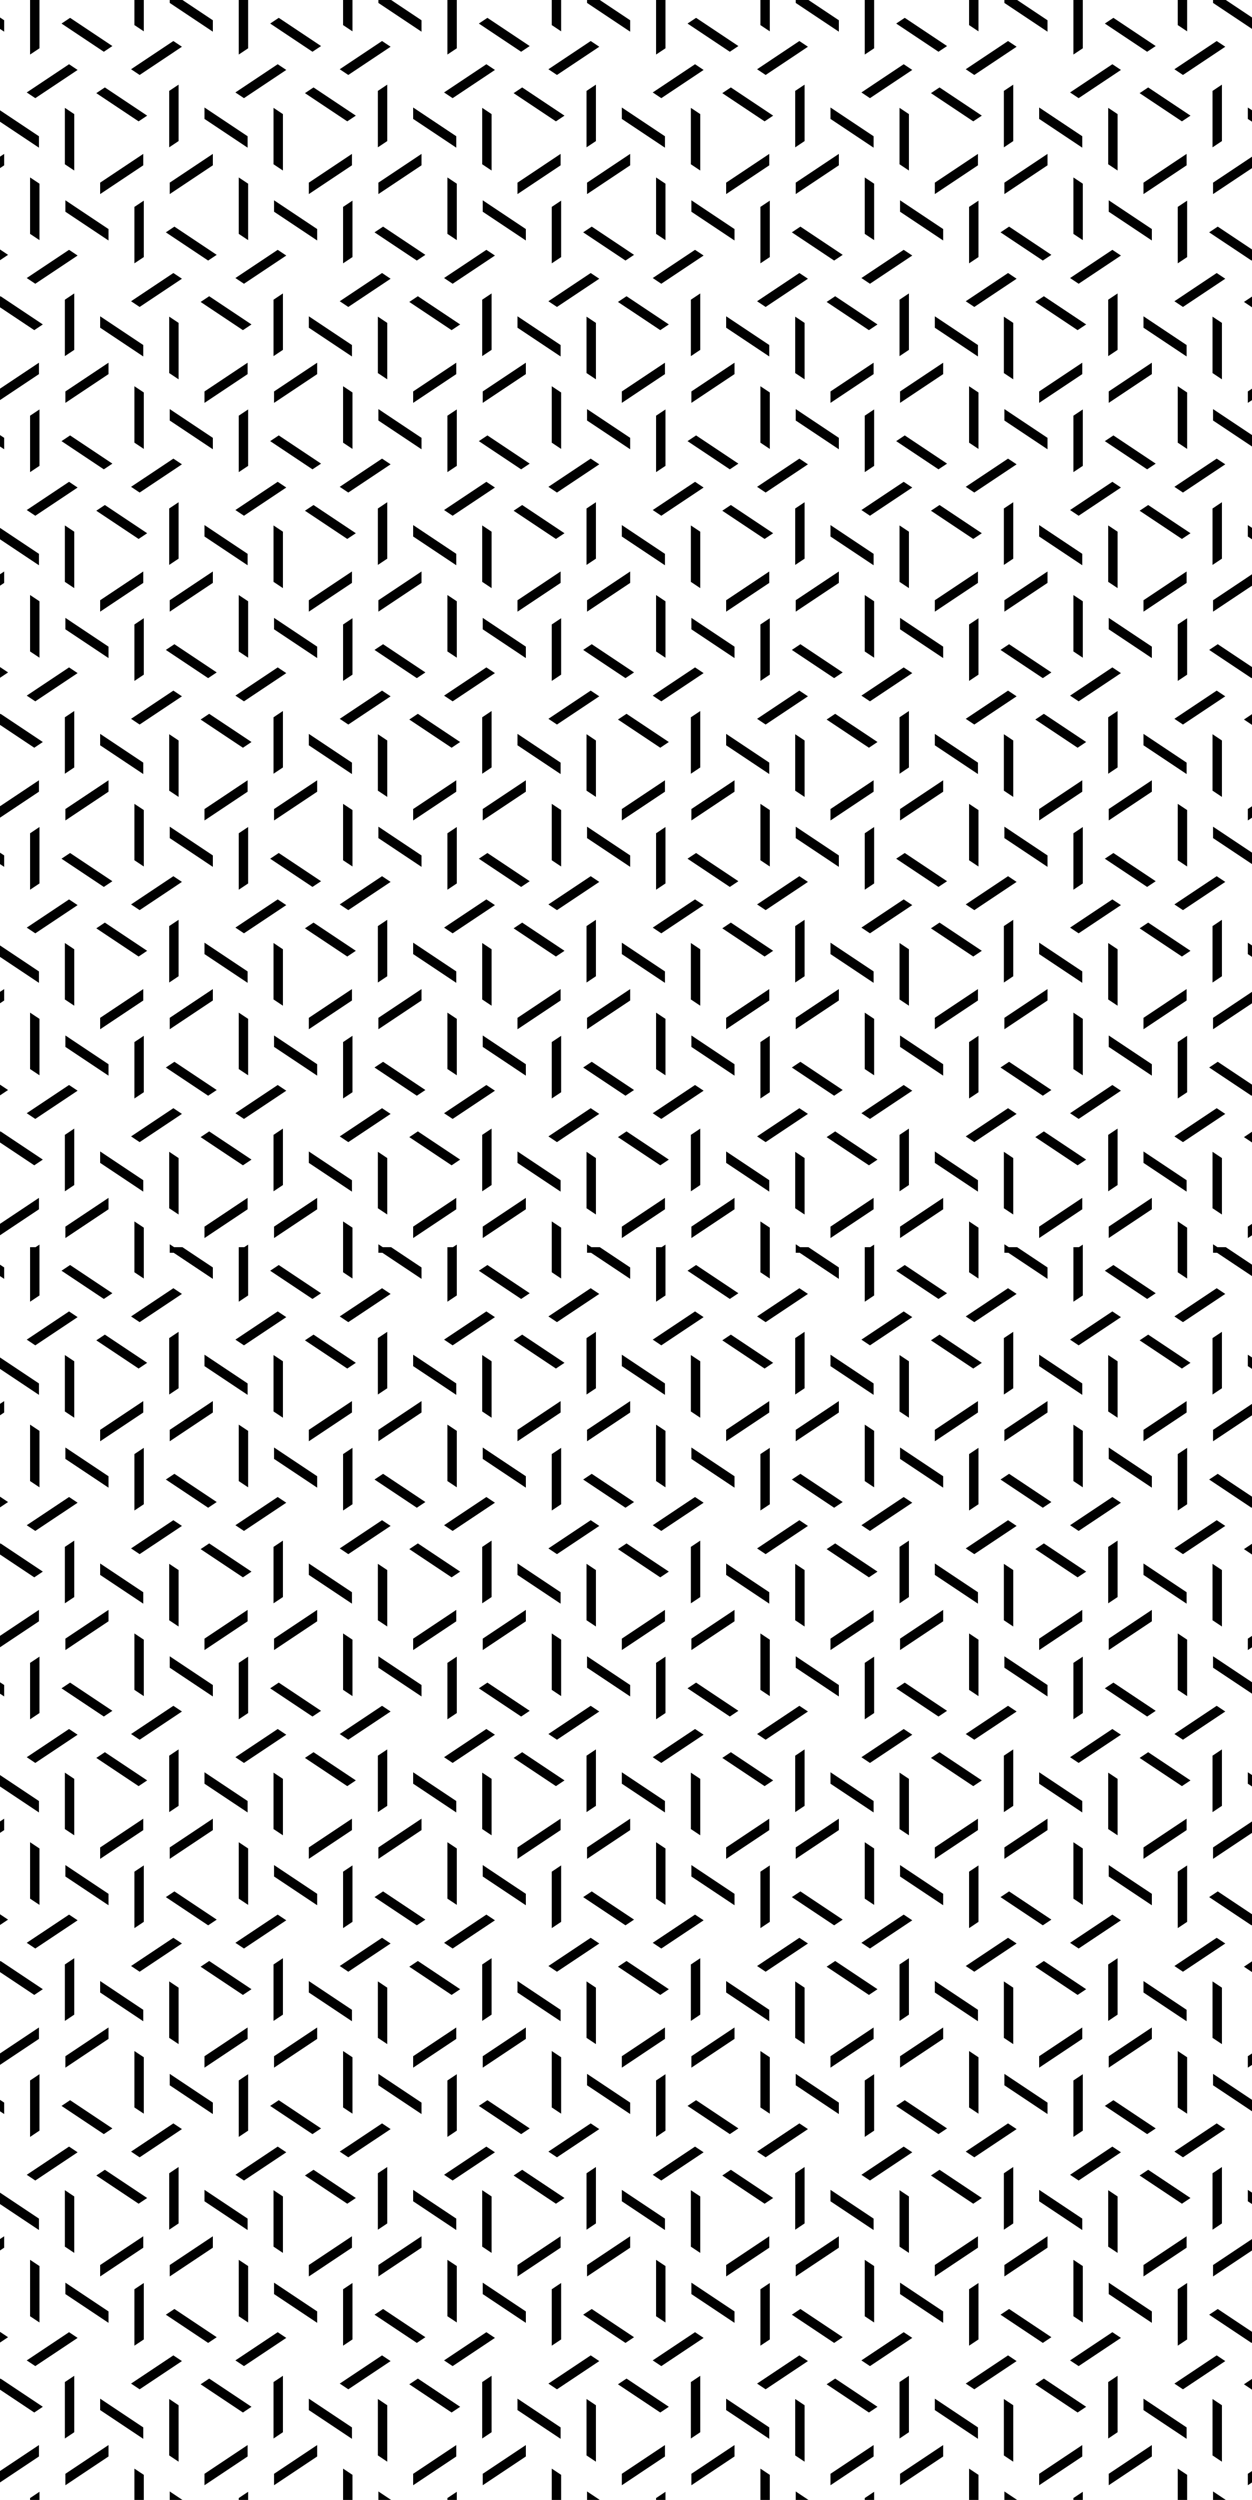 <svg xmlns="http://www.w3.org/2000/svg" viewBox="0 0 1200 2394.67"><g id="Layer_2" data-name="Layer 2"><g id="pattern"><polygon points="496 585.92 537.33 558.36 537.33 547.41 496 574.97 496 585.92"></polygon><polygon points="562.17 541.13 571.17 535.13 571.17 481.06 562.17 487.08 562.17 541.13"></polygon><polygon points="562.67 585.92 604 558.36 604 547.42 562.67 574.97 562.67 585.92"></polygon><polygon points="433.83 494.03 474.38 467 466.17 461.52 425.62 488.56 433.83 494.03"></polygon><polygon points="499.5 449.58 507.71 444.11 467.17 417.08 458.96 422.56 499.5 449.58"></polygon><polygon points="533.83 471.81 574.38 444.77 566.17 439.31 525.62 466.33 533.83 471.81"></polygon><polygon points="492.29 489.22 532.83 516.25 541.04 510.78 500.5 483.75 492.29 489.22"></polygon><polygon points="396 385.92 437.33 358.36 437.33 347.42 396 374.97 396 385.92"></polygon><polygon points="462.17 341.13 471.17 335.13 471.17 281.06 462.17 287.08 462.17 341.13"></polygon><polygon points="462.67 385.92 504 358.36 504 347.42 462.67 374.97 462.67 385.92"></polygon><polygon points="428.83 452.25 437.83 446.25 437.83 392.19 428.83 398.19 428.83 452.25"></polygon><polygon points="496 313.92 537.33 341.47 537.33 330.52 496 302.97 496 313.92"></polygon><polygon points="562.17 357.36 571.17 363.36 571.17 309.31 562.17 303.3 562.17 357.36"></polygon><polygon points="562.67 402.81 604 430.36 604 419.42 562.67 391.86 562.67 402.81"></polygon><polygon points="528.83 424.03 537.83 430.02 537.83 375.97 528.83 369.97 528.83 424.03"></polygon><polygon points="233.83 494.03 274.38 467 266.17 461.52 225.62 488.56 233.83 494.03"></polygon><polygon points="299.5 449.58 307.71 444.11 267.17 417.08 258.96 422.56 299.5 449.58"></polygon><polygon points="333.83 471.81 374.38 444.77 366.17 439.31 325.62 466.33 333.83 471.81"></polygon><polygon points="292.29 489.22 332.83 516.25 341.04 510.78 300.5 483.75 292.29 489.22"></polygon><polygon points="196 385.92 237.33 358.36 237.33 347.42 196 374.97 196 385.92"></polygon><polygon points="262.17 341.13 271.17 335.13 271.17 281.06 262.17 287.08 262.17 341.13"></polygon><polygon points="262.67 385.92 304 358.36 304 347.42 262.67 374.97 262.67 385.92"></polygon><polygon points="228.83 452.25 237.83 446.25 237.83 392.19 228.83 398.19 228.83 452.25"></polygon><polygon points="296 313.92 337.33 341.47 337.33 330.52 296 302.97 296 313.92"></polygon><polygon points="362.17 357.36 371.17 363.36 371.17 309.31 362.17 303.3 362.17 357.36"></polygon><polygon points="362.67 402.81 404 430.36 404 419.42 362.67 391.86 362.67 402.81"></polygon><polygon points="328.83 424.03 337.83 430.02 337.83 375.97 328.83 369.97 328.83 424.03"></polygon><polygon points="33.83 494.03 74.38 467 66.17 461.52 25.62 488.56 33.83 494.03"></polygon><polygon points="107.71 444.11 67.17 417.08 58.96 422.56 99.5 449.58 107.71 444.11"></polygon><polygon points="174.38 444.77 166.17 439.31 125.62 466.33 133.83 471.81 174.38 444.77"></polygon><polygon points="92.29 489.22 132.83 516.25 141.04 510.78 100.5 483.75 92.29 489.22"></polygon><polygon points="37.33 347.42 0 372.3 0 383.25 37.33 358.36 37.33 347.42"></polygon><polygon points="71.17 281.06 62.17 287.08 62.17 341.13 71.17 335.13 71.17 281.06"></polygon><polygon points="104 347.42 62.67 374.97 62.67 385.92 104 358.36 104 347.42"></polygon><polygon points="28.83 398.19 28.83 452.25 37.83 446.25 37.83 392.19 28.83 398.19"></polygon><polygon points="137.33 330.52 96 302.97 96 313.92 137.33 341.47 137.33 330.52"></polygon><polygon points="162.17 357.36 171.17 363.36 171.17 309.31 162.17 303.3 162.17 357.36"></polygon><polygon points="162.67 402.81 204 430.36 204 419.42 162.67 391.86 162.67 402.81"></polygon><polygon points="128.83 424.03 137.83 430.03 137.83 375.97 128.83 369.98 128.83 424.03"></polygon><polygon points="4 419.42 0 416.75 0 427.7 4 430.36 4 419.42"></polygon><polygon points="296 585.92 337.33 558.36 337.33 547.41 296 574.97 296 585.92"></polygon><polygon points="362.17 541.13 371.17 535.13 371.17 481.06 362.17 487.08 362.17 541.13"></polygon><polygon points="362.67 585.92 404 558.36 404 547.42 362.67 574.97 362.67 585.92"></polygon><polygon points="396 513.92 437.33 541.47 437.33 530.52 396 502.97 396 513.92"></polygon><polygon points="462.17 557.36 471.17 563.36 471.17 509.31 462.17 503.3 462.17 557.36"></polygon><polygon points="96 585.92 137.33 558.36 137.33 547.41 96 574.97 96 585.92"></polygon><polygon points="162.17 541.13 171.17 535.13 171.17 481.06 162.17 487.08 162.17 541.13"></polygon><polygon points="162.67 585.92 204 558.36 204 547.42 162.67 574.97 162.67 585.92"></polygon><polygon points="196 513.92 237.33 541.47 237.33 530.52 196 502.97 196 513.92"></polygon><polygon points="262.17 557.36 271.17 563.36 271.17 509.31 262.17 503.3 262.17 557.36"></polygon><polygon points="4 547.42 0 550.08 0 561.03 4 558.36 4 547.42"></polygon><polygon points="37.33 530.52 0 505.64 0 516.58 37.33 541.47 37.33 530.52"></polygon><polygon points="71.17 509.31 62.17 503.3 62.17 557.36 71.17 563.36 71.17 509.31"></polygon><polygon points="533.83 294.03 574.38 267 566.17 261.52 525.62 288.56 533.83 294.03"></polygon><polygon points="599.5 249.58 607.71 244.12 567.17 217.08 558.96 222.56 599.5 249.58"></polygon><polygon points="496 185.92 537.33 158.36 537.33 147.41 496 174.97 496 185.92"></polygon><polygon points="562.17 141.13 571.17 135.13 571.17 81.06 562.17 87.08 562.17 141.13"></polygon><polygon points="562.67 185.92 604 158.36 604 147.41 562.67 174.97 562.67 185.92"></polygon><polygon points="528.83 252.25 537.83 246.25 537.83 192.19 528.83 198.19 528.83 252.25"></polygon><polygon points="474.38 67 466.17 61.52 425.62 88.56 433.83 94.03 474.38 67"></polygon><polygon points="507.71 44.11 467.17 17.08 458.96 22.56 499.5 49.58 507.71 44.11"></polygon><polygon points="574.38 44.77 566.17 39.3 525.62 66.33 533.83 71.81 574.38 44.77"></polygon><polygon points="492.29 89.22 532.83 116.25 541.04 110.78 500.5 83.75 492.29 89.22"></polygon><polygon points="437.83 0 428.83 0 428.83 52.25 437.83 46.25 437.83 0"></polygon><polygon points="604 19.42 574.88 0 562.67 0 562.67 2.81 604 30.36 604 19.42"></polygon><polygon points="537.83 0 528.83 0 528.83 24.03 537.83 30.02 537.83 0"></polygon><polygon points="274.38 67 266.17 61.52 225.62 88.56 233.83 94.03 274.38 67"></polygon><polygon points="307.71 44.11 267.17 17.08 258.96 22.56 299.5 49.58 307.71 44.11"></polygon><polygon points="374.38 44.77 366.17 39.3 325.62 66.33 333.83 71.81 374.38 44.77"></polygon><polygon points="292.29 89.22 332.83 116.25 341.04 110.78 300.5 83.75 292.29 89.22"></polygon><polygon points="237.83 0 228.83 0 228.83 52.25 237.83 46.25 237.83 0"></polygon><polygon points="404 19.42 374.88 0 362.67 0 362.67 2.81 404 30.36 404 19.42"></polygon><polygon points="337.83 0 328.83 0 328.83 24.03 337.83 30.02 337.83 0"></polygon><polygon points="74.38 67 66.17 61.52 25.62 88.56 33.83 94.03 74.38 67"></polygon><polygon points="107.71 44.11 67.17 17.08 58.96 22.56 99.5 49.58 107.71 44.11"></polygon><polygon points="174.38 44.77 166.17 39.3 125.62 66.33 133.83 71.81 174.38 44.77"></polygon><polygon points="92.29 89.22 132.83 116.25 141.04 110.78 100.5 83.75 92.29 89.22"></polygon><polygon points="37.83 0 28.83 0 28.83 52.25 37.83 46.25 37.83 0"></polygon><polygon points="204 19.42 174.88 0 162.67 0 162.67 2.81 204 30.36 204 19.42"></polygon><polygon points="137.83 0 128.83 0 128.83 24.03 137.83 30.03 137.83 0"></polygon><polygon points="4 19.42 0 16.75 0 27.7 4 30.36 4 19.42"></polygon><polygon points="333.83 294.03 374.38 267 366.17 261.52 325.62 288.56 333.83 294.03"></polygon><polygon points="399.5 249.58 407.71 244.11 367.17 217.08 358.96 222.56 399.5 249.58"></polygon><polygon points="433.83 271.81 474.38 244.78 466.17 239.31 425.62 266.33 433.83 271.81"></polygon><polygon points="392.29 289.22 432.83 316.25 441.04 310.78 400.5 283.75 392.29 289.22"></polygon><polygon points="296 185.92 337.33 158.36 337.33 147.41 296 174.97 296 185.92"></polygon><polygon points="362.17 141.13 371.17 135.13 371.17 81.06 362.17 87.08 362.17 141.13"></polygon><polygon points="362.67 185.92 404 158.36 404 147.41 362.67 174.97 362.67 185.92"></polygon><polygon points="328.83 252.25 337.83 246.25 337.83 192.19 328.83 198.19 328.83 252.25"></polygon><polygon points="396 113.92 437.33 141.47 437.33 130.52 396 102.97 396 113.92"></polygon><polygon points="462.17 157.36 471.17 163.36 471.17 109.31 462.17 103.3 462.17 157.36"></polygon><polygon points="462.67 202.81 504 230.36 504 219.42 462.67 191.86 462.67 202.81"></polygon><polygon points="428.83 224.03 437.83 230.02 437.83 175.97 428.83 169.97 428.83 224.03"></polygon><polygon points="133.83 294.03 174.38 267 166.17 261.52 125.62 288.56 133.83 294.03"></polygon><polygon points="199.5 249.58 207.71 244.11 167.17 217.08 158.96 222.56 199.5 249.58"></polygon><polygon points="233.83 271.81 274.38 244.78 266.17 239.31 225.62 266.33 233.83 271.81"></polygon><polygon points="192.29 289.22 232.83 316.25 241.04 310.78 200.5 283.75 192.29 289.22"></polygon><polygon points="96 185.92 137.33 158.36 137.33 147.41 96 174.97 96 185.92"></polygon><polygon points="162.17 141.13 171.17 135.13 171.17 81.06 162.17 87.08 162.17 141.13"></polygon><polygon points="162.67 185.92 204 158.36 204 147.41 162.67 174.97 162.67 185.92"></polygon><polygon points="128.83 252.25 137.83 246.25 137.83 192.19 128.83 198.19 128.83 252.25"></polygon><polygon points="196 113.92 237.33 141.47 237.33 130.52 196 102.97 196 113.92"></polygon><polygon points="262.17 157.36 271.17 163.36 271.17 109.31 262.17 103.3 262.17 157.36"></polygon><polygon points="262.67 202.81 304 230.36 304 219.42 262.67 191.86 262.67 202.81"></polygon><polygon points="228.83 224.03 237.83 230.03 237.83 175.97 228.83 169.98 228.83 224.03"></polygon><polygon points="0 238.97 0 249.25 7.71 244.11 0 238.97"></polygon><polygon points="33.83 271.81 74.38 244.78 66.17 239.31 25.62 266.33 33.83 271.81"></polygon><polygon points="41.04 310.78 0.5 283.75 0 284.08 0 294.36 32.83 316.25 41.04 310.78"></polygon><polygon points="4 147.41 0 150.08 0 161.03 4 158.36 4 147.41"></polygon><polygon points="37.33 130.52 0 105.64 0 116.58 37.33 141.47 37.33 130.52"></polygon><polygon points="62.17 157.36 71.17 163.36 71.17 109.31 62.17 103.3 62.17 157.36"></polygon><polygon points="62.67 202.81 104 230.36 104 219.42 62.67 191.86 62.67 202.81"></polygon><polygon points="28.83 169.97 28.83 224.03 37.83 230.02 37.83 175.97 28.83 169.97"></polygon><polygon points="1196 385.92 1200 383.25 1200 372.3 1196 374.97 1196 385.92"></polygon><polygon points="1025.63 488.56 1033.83 494.03 1074.38 467 1066.17 461.52 1025.63 488.56"></polygon><polygon points="1107.71 444.11 1067.17 417.08 1058.95 422.56 1099.5 449.58 1107.71 444.11"></polygon><polygon points="1166.16 439.31 1125.63 466.33 1133.83 471.81 1174.38 444.77 1166.16 439.31"></polygon><polygon points="1092.29 489.22 1132.83 516.25 1141.05 510.78 1100.5 483.75 1092.29 489.22"></polygon><polygon points="1037.33 347.42 996 374.97 996 385.92 1037.33 358.36 1037.33 347.42"></polygon><polygon points="1062.17 341.15 1071.17 335.14 1071.17 281.07 1062.17 287.08 1062.17 341.15"></polygon><polygon points="1062.67 385.92 1104 358.36 1104 347.42 1062.67 374.97 1062.67 385.92"></polygon><polygon points="1037.83 392.2 1028.83 398.19 1028.83 452.25 1037.83 446.25 1037.83 392.2"></polygon><polygon points="1096 313.92 1137.33 341.47 1137.33 330.52 1096 302.97 1096 313.92"></polygon><polygon points="1171.17 363.36 1171.17 309.31 1162.17 303.31 1162.17 357.36 1171.17 363.36"></polygon><polygon points="1162.67 402.81 1200 427.7 1200 416.75 1162.67 391.86 1162.67 402.81"></polygon><polygon points="1128.83 424.03 1137.83 430.04 1137.83 375.98 1128.83 369.98 1128.83 424.03"></polygon><polygon points="833.83 494.03 874.38 467 866.17 461.52 825.63 488.56 833.83 494.03"></polygon><polygon points="899.5 449.58 907.71 444.11 867.17 417.08 858.96 422.56 899.5 449.58"></polygon><polygon points="933.83 471.81 974.38 444.77 966.16 439.31 925.63 466.33 933.83 471.81"></polygon><polygon points="892.29 489.22 932.83 516.25 941.04 510.78 900.5 483.75 892.29 489.22"></polygon><polygon points="796 385.92 837.33 358.36 837.33 347.42 796 374.97 796 385.92"></polygon><polygon points="862.17 341.15 871.17 335.14 871.17 281.07 862.17 287.08 862.17 341.15"></polygon><polygon points="862.67 385.92 904 358.36 904 347.42 862.67 374.97 862.67 385.92"></polygon><polygon points="828.83 452.25 837.83 446.25 837.83 392.2 828.83 398.19 828.83 452.25"></polygon><polygon points="896 313.92 937.33 341.47 937.33 330.52 896 302.97 896 313.92"></polygon><polygon points="962.17 357.36 971.17 363.36 971.17 309.31 962.17 303.31 962.17 357.36"></polygon><polygon points="962.67 402.81 1004 430.36 1004 419.42 962.67 391.86 962.67 402.81"></polygon><polygon points="928.83 424.03 937.83 430.04 937.83 375.98 928.83 369.98 928.83 424.03"></polygon><polygon points="633.83 494.03 674.38 467 666.17 461.52 625.63 488.56 633.83 494.03"></polygon><polygon points="699.5 449.58 707.71 444.11 667.17 417.08 658.96 422.56 699.5 449.58"></polygon><polygon points="733.83 471.81 774.38 444.77 766.16 439.31 725.63 466.33 733.83 471.81"></polygon><polygon points="692.29 489.22 732.83 516.25 741.04 510.78 700.5 483.75 692.29 489.22"></polygon><polygon points="596 385.92 637.33 358.36 637.33 347.42 596 374.97 596 385.92"></polygon><polygon points="662.17 341.15 671.17 335.14 671.17 281.07 662.17 287.08 662.17 341.15"></polygon><polygon points="662.67 385.92 704 358.36 704 347.42 662.67 374.97 662.67 385.92"></polygon><polygon points="628.83 452.25 637.83 446.25 637.83 392.2 628.83 398.19 628.83 452.25"></polygon><polygon points="696 313.92 737.33 341.47 737.33 330.52 696 302.97 696 313.92"></polygon><polygon points="762.17 357.36 771.17 363.36 771.17 309.31 762.17 303.31 762.17 357.36"></polygon><polygon points="762.67 402.81 804 430.36 804 419.42 762.67 391.86 762.67 402.81"></polygon><polygon points="728.83 424.03 737.83 430.04 737.83 375.98 728.83 369.98 728.83 424.03"></polygon><polygon points="1096 585.92 1137.33 558.36 1137.33 547.41 1096 574.97 1096 585.92"></polygon><polygon points="1171.17 535.14 1171.17 481.07 1162.17 487.08 1162.17 541.15 1171.17 535.14"></polygon><polygon points="1162.67 585.92 1200 561.03 1200 550.08 1162.67 574.97 1162.67 585.92"></polygon><polygon points="1196 513.92 1200 516.59 1200 505.64 1196 502.97 1196 513.92"></polygon><polygon points="896 585.92 937.33 558.36 937.33 547.41 896 574.97 896 585.92"></polygon><polygon points="962.17 541.15 971.17 535.14 971.17 481.07 962.17 487.08 962.17 541.15"></polygon><polygon points="962.67 585.92 1004 558.36 1004 547.42 962.67 574.97 962.67 585.92"></polygon><polygon points="996 513.92 1037.33 541.47 1037.33 530.52 996 502.97 996 513.92"></polygon><polygon points="1071.17 509.31 1062.17 503.31 1062.17 557.36 1071.17 563.36 1071.17 509.31"></polygon><polygon points="696 585.92 737.33 558.36 737.33 547.41 696 574.97 696 585.92"></polygon><polygon points="762.17 541.15 771.17 535.14 771.17 481.07 762.17 487.08 762.17 541.15"></polygon><polygon points="762.67 585.92 804 558.36 804 547.42 762.67 574.97 762.67 585.92"></polygon><polygon points="796 513.92 837.33 541.47 837.33 530.52 796 502.97 796 513.92"></polygon><polygon points="862.17 557.36 871.17 563.36 871.17 509.31 862.17 503.31 862.17 557.36"></polygon><polygon points="596 513.92 637.33 541.47 637.33 530.52 596 502.97 596 513.92"></polygon><polygon points="662.17 557.36 671.17 563.36 671.17 509.31 662.17 503.31 662.17 557.36"></polygon><polygon points="1074.38 67 1066.17 61.52 1025.63 88.56 1033.83 94.03 1074.38 67"></polygon><polygon points="1107.71 44.11 1067.17 17.08 1058.95 22.56 1099.5 49.58 1107.71 44.11"></polygon><polygon points="1174.38 44.77 1166.16 39.3 1125.63 66.33 1133.83 71.81 1174.38 44.77"></polygon><polygon points="1092.29 89.22 1132.83 116.25 1141.05 110.78 1100.5 83.75 1092.29 89.22"></polygon><polygon points="1037.83 0 1028.83 0 1028.83 52.25 1037.83 46.25 1037.83 0"></polygon><polygon points="1174.88 0 1162.67 0 1162.67 2.81 1200 27.7 1200 16.75 1174.88 0"></polygon><polygon points="1137.83 0 1128.83 0 1128.83 24.03 1137.83 30.04 1137.83 0"></polygon><polygon points="874.38 67 866.17 61.52 825.63 88.56 833.83 94.03 874.38 67"></polygon><polygon points="907.71 44.11 867.17 17.08 858.96 22.56 899.5 49.58 907.71 44.11"></polygon><polygon points="974.38 44.77 966.16 39.3 925.63 66.33 933.83 71.81 974.38 44.77"></polygon><polygon points="892.29 89.22 932.83 116.25 941.04 110.78 900.5 83.75 892.29 89.22"></polygon><polygon points="837.83 0 828.83 0 828.83 52.25 837.83 46.25 837.83 0"></polygon><polygon points="1004 19.42 974.88 0 962.67 0 962.67 2.81 1004 30.36 1004 19.42"></polygon><polygon points="937.83 0 928.83 0 928.83 24.03 937.83 30.04 937.83 0"></polygon><polygon points="674.38 67 666.17 61.52 625.63 88.56 633.83 94.03 674.38 67"></polygon><polygon points="707.71 44.11 667.17 17.08 658.96 22.56 699.5 49.58 707.71 44.11"></polygon><polygon points="774.38 44.77 766.16 39.3 725.63 66.33 733.83 71.81 774.38 44.77"></polygon><polygon points="692.29 89.22 732.83 116.25 741.04 110.78 700.5 83.75 692.29 89.22"></polygon><polygon points="637.83 0 628.83 0 628.83 52.25 637.83 46.25 637.83 0"></polygon><polygon points="804 19.42 774.88 0 762.67 0 762.67 2.81 804 30.36 804 19.42"></polygon><polygon points="737.83 0 728.83 0 728.83 24.03 737.83 30.04 737.83 0"></polygon><polygon points="1166.17 261.52 1125.63 288.56 1133.83 294.03 1174.38 267 1166.17 261.52"></polygon><polygon points="1158.95 222.56 1199.5 249.58 1200 249.25 1200 238.97 1167.17 217.08 1158.95 222.56"></polygon><polygon points="1200 294.36 1200 284.08 1192.29 289.22 1200 294.36"></polygon><polygon points="1096 185.92 1137.33 158.36 1137.33 147.41 1096 174.97 1096 185.92"></polygon><polygon points="1171.17 135.14 1171.17 81.07 1162.17 87.08 1162.17 141.15 1171.17 135.14"></polygon><polygon points="1162.67 185.92 1200 161.03 1200 150.08 1162.67 174.97 1162.67 185.92"></polygon><polygon points="1128.83 252.25 1137.83 246.25 1137.83 192.2 1128.83 198.19 1128.83 252.25"></polygon><polygon points="1196 113.92 1200 116.58 1200 105.64 1196 102.97 1196 113.92"></polygon><polygon points="933.83 294.03 974.38 267 966.17 261.52 925.63 288.56 933.83 294.03"></polygon><polygon points="999.5 249.58 1007.71 244.11 967.17 217.08 958.96 222.56 999.5 249.58"></polygon><polygon points="1033.83 271.81 1074.38 244.78 1066.16 239.31 1025.63 266.33 1033.83 271.81"></polygon><polygon points="1000.5 283.75 992.29 289.22 1032.83 316.25 1041.05 310.78 1000.5 283.75"></polygon><polygon points="896 185.92 937.33 158.36 937.33 147.41 896 174.97 896 185.92"></polygon><polygon points="962.17 141.15 971.17 135.14 971.17 81.07 962.17 87.08 962.17 141.15"></polygon><polygon points="962.67 185.92 1004 158.36 1004 147.41 962.67 174.97 962.67 185.92"></polygon><polygon points="928.83 252.25 937.83 246.25 937.83 192.2 928.83 198.19 928.83 252.25"></polygon><polygon points="996 113.92 1037.33 141.47 1037.33 130.52 996 102.97 996 113.92"></polygon><polygon points="1062.17 157.36 1071.17 163.36 1071.17 109.31 1062.17 103.31 1062.17 157.36"></polygon><polygon points="1062.67 202.81 1104 230.36 1104 219.42 1062.67 191.86 1062.67 202.81"></polygon><polygon points="1028.83 224.03 1037.83 230.04 1037.83 175.97 1028.83 169.98 1028.83 224.03"></polygon><polygon points="733.83 294.03 774.38 267 766.17 261.52 725.63 288.56 733.83 294.03"></polygon><polygon points="799.5 249.58 807.71 244.11 767.17 217.08 758.96 222.56 799.5 249.58"></polygon><polygon points="833.83 271.81 874.38 244.78 866.16 239.31 825.63 266.33 833.83 271.81"></polygon><polygon points="792.29 289.22 832.83 316.25 841.04 310.78 800.5 283.75 792.29 289.22"></polygon><polygon points="696 185.92 737.33 158.36 737.33 147.41 696 174.97 696 185.92"></polygon><polygon points="762.17 141.15 771.17 135.14 771.17 81.07 762.17 87.08 762.17 141.15"></polygon><polygon points="762.67 185.92 804 158.36 804 147.41 762.67 174.97 762.67 185.92"></polygon><polygon points="728.83 252.25 737.83 246.25 737.83 192.2 728.83 198.19 728.83 252.25"></polygon><polygon points="796 113.92 837.33 141.47 837.33 130.52 796 102.97 796 113.92"></polygon><polygon points="862.17 157.36 871.17 163.36 871.17 109.31 862.17 103.31 862.17 157.36"></polygon><polygon points="862.67 202.81 904 230.36 904 219.42 862.67 191.86 862.67 202.81"></polygon><polygon points="828.83 224.03 837.83 230.04 837.83 175.97 828.83 169.98 828.83 224.03"></polygon><polygon points="633.83 271.81 674.38 244.78 666.16 239.31 625.63 266.33 633.83 271.81"></polygon><polygon points="592.29 289.23 632.83 316.25 641.04 310.78 600.5 283.75 592.29 289.23"></polygon><polygon points="596 113.92 637.33 141.47 637.33 130.52 596 102.97 596 113.92"></polygon><polygon points="662.17 157.36 671.17 163.36 671.17 109.31 662.17 103.31 662.17 157.36"></polygon><polygon points="662.67 202.81 704 230.36 704 219.42 662.67 191.86 662.67 202.81"></polygon><polygon points="628.83 224.03 637.83 230.04 637.83 175.97 628.83 169.98 628.83 224.03"></polygon><polygon points="437.33 1147.41 396 1174.97 396 1185.92 437.33 1158.36 437.33 1147.41"></polygon><polygon points="462.17 1141.15 471.17 1135.13 471.17 1081.06 462.17 1087.08 462.17 1141.15"></polygon><polygon points="462.67 1185.92 504 1158.36 504 1147.42 462.67 1174.97 462.67 1185.92"></polygon><polygon points="496 1113.92 537.33 1141.47 537.33 1130.53 496 1102.97 496 1113.92"></polygon><polygon points="562.17 1157.37 571.17 1163.37 571.17 1109.31 562.17 1103.28 562.17 1157.37"></polygon><polygon points="528.83 1194.67 528.83 1200 528.83 1218.69 537.83 1224.69 537.83 1200 537.83 1194.67 537.83 1175.96 528.83 1169.98 528.83 1194.67"></polygon><polygon points="237.33 1147.41 196 1174.97 196 1185.92 237.33 1158.36 237.33 1147.41"></polygon><polygon points="262.17 1141.15 271.17 1135.13 271.17 1081.06 262.17 1087.08 262.17 1141.15"></polygon><polygon points="262.67 1185.92 304 1158.36 304 1147.42 262.67 1174.97 262.67 1185.92"></polygon><polygon points="337.33 1130.53 296 1102.97 296 1113.92 337.33 1141.47 337.33 1130.53"></polygon><polygon points="362.17 1157.37 371.17 1163.37 371.17 1109.31 362.17 1103.28 362.17 1157.37"></polygon><polygon points="37.33 1147.41 0 1172.3 0 1183.25 37.33 1158.36 37.33 1147.41"></polygon><polygon points="71.17 1081.06 62.17 1087.08 62.17 1141.15 71.17 1135.13 71.17 1081.06"></polygon><polygon points="104 1147.42 62.67 1174.97 62.67 1185.92 104 1158.36 104 1147.42"></polygon><polygon points="137.33 1130.53 96 1102.97 96 1113.92 137.33 1141.47 137.33 1130.53"></polygon><polygon points="171.17 1109.31 162.17 1103.28 162.17 1157.37 171.17 1163.37 171.17 1109.31"></polygon><polygon points="128.83 1194.67 128.83 1200 128.83 1218.7 137.83 1224.7 137.83 1200 137.83 1194.67 137.83 1175.97 128.83 1169.99 128.83 1194.67"></polygon><polygon points="533.83 1094.03 574.38 1067 566.17 1061.53 525.63 1088.55 533.83 1094.03"></polygon><polygon points="599.5 1049.58 607.7 1044.11 567.17 1017.08 558.95 1022.55 599.5 1049.58"></polygon><polygon points="496 985.92 537.33 958.36 537.33 947.41 496 974.97 496 985.92"></polygon><polygon points="562.17 941.15 571.17 935.13 571.17 881.06 562.17 887.08 562.17 941.15"></polygon><polygon points="562.67 985.92 604 958.36 604 947.42 562.67 974.97 562.67 985.92"></polygon><polygon points="528.83 1052.23 535.04 1048.11 537.83 1046.25 537.83 992.17 528.83 998.2 528.83 1052.23"></polygon><polygon points="433.83 894.03 474.38 867 466.17 861.53 425.63 888.55 433.83 894.03"></polygon><polygon points="499.5 849.58 507.71 844.11 467.17 817.08 458.95 822.55 499.5 849.58"></polygon><polygon points="533.83 871.81 574.38 844.77 566.17 839.3 525.62 866.34 533.83 871.81"></polygon><polygon points="492.29 889.23 532.84 916.25 541.04 910.77 500.5 883.75 492.29 889.23"></polygon><polygon points="396 785.92 437.33 758.36 437.33 747.41 396 774.97 396 785.92"></polygon><polygon points="462.17 741.15 471.17 735.13 471.17 681.06 462.17 687.08 462.17 741.15"></polygon><polygon points="462.67 785.92 504 758.36 504 747.42 462.67 774.97 462.67 785.92"></polygon><polygon points="428.83 852.26 437.83 846.25 437.83 792.17 428.83 798.2 428.83 852.26"></polygon><polygon points="496 713.92 537.33 741.47 537.33 730.52 496 702.97 496 713.92"></polygon><polygon points="562.17 757.37 571.17 763.37 571.17 709.31 562.17 703.28 562.17 757.37"></polygon><polygon points="562.67 802.81 604 830.37 604 819.42 562.67 791.86 562.67 802.81"></polygon><polygon points="528.83 824.03 537.83 830.01 537.83 775.97 528.83 769.98 528.83 824.03"></polygon><polygon points="274.38 867 266.17 861.53 225.63 888.55 233.83 894.03 274.38 867"></polygon><polygon points="299.5 849.58 307.71 844.11 267.17 817.08 258.95 822.55 299.5 849.58"></polygon><polygon points="333.83 871.81 374.38 844.77 366.17 839.3 325.62 866.34 333.83 871.81"></polygon><polygon points="292.29 889.23 332.83 916.25 341.04 910.77 300.5 883.75 292.29 889.23"></polygon><polygon points="237.33 747.41 196 774.97 196 785.92 237.33 758.36 237.33 747.41"></polygon><polygon points="262.17 741.15 271.17 735.13 271.17 681.06 262.17 687.08 262.17 741.15"></polygon><polygon points="262.67 785.92 304 758.36 304 747.42 262.67 774.97 262.67 785.92"></polygon><polygon points="228.83 852.26 237.83 846.25 237.83 792.17 228.83 798.2 228.83 852.26"></polygon><polygon points="296 713.92 337.33 741.47 337.33 730.52 296 702.97 296 713.92"></polygon><polygon points="362.17 757.37 371.17 763.37 371.17 709.31 362.17 703.28 362.17 757.37"></polygon><polygon points="362.67 802.81 404 830.37 404 819.42 362.67 791.86 362.67 802.81"></polygon><polygon points="328.83 824.03 337.83 830.01 337.83 775.97 328.83 769.98 328.83 824.03"></polygon><polygon points="33.83 894.03 74.38 867 66.17 861.53 25.63 888.55 33.83 894.03"></polygon><polygon points="107.71 844.11 67.17 817.08 58.95 822.55 99.5 849.58 107.71 844.11"></polygon><polygon points="174.38 844.77 166.17 839.3 125.62 866.34 133.83 871.81 174.38 844.77"></polygon><polygon points="92.29 889.23 132.84 916.25 141.04 910.77 100.5 883.75 92.29 889.23"></polygon><polygon points="37.33 747.41 0 772.3 0 783.25 37.33 758.36 37.33 747.41"></polygon><polygon points="71.17 681.06 62.17 687.08 62.17 741.15 71.17 735.13 71.17 681.06"></polygon><polygon points="104 747.42 62.67 774.97 62.67 785.92 104 758.36 104 747.42"></polygon><polygon points="28.83 798.2 28.83 852.26 37.83 846.25 37.83 792.17 28.83 798.2"></polygon><polygon points="137.33 730.52 96 702.97 96 713.92 137.33 741.47 137.33 730.52"></polygon><polygon points="171.17 709.31 162.17 703.28 162.17 757.37 171.17 763.37 171.17 709.31"></polygon><polygon points="204 819.42 162.67 791.86 162.67 802.81 204 830.37 204 819.42"></polygon><polygon points="128.83 824.03 137.83 830.02 137.83 775.97 128.83 769.99 128.83 824.03"></polygon><polygon points="4 819.42 0 816.75 0 827.7 4 830.37 4 819.42"></polygon><polygon points="333.83 1094.03 374.38 1067 366.17 1061.53 325.63 1088.55 333.83 1094.03"></polygon><polygon points="399.5 1049.58 407.71 1044.11 367.17 1017.08 358.95 1022.55 399.5 1049.58"></polygon><polygon points="433.83 1071.81 474.38 1044.78 466.17 1039.31 425.62 1066.34 433.83 1071.81"></polygon><polygon points="400.5 1083.75 392.29 1089.23 432.83 1116.25 441.04 1110.77 400.5 1083.75"></polygon><polygon points="296 985.92 337.33 958.36 337.33 947.41 296 974.97 296 985.92"></polygon><polygon points="362.17 941.15 371.17 935.13 371.17 881.06 362.17 887.08 362.17 941.15"></polygon><polygon points="362.67 985.92 404 958.36 404 947.42 362.67 974.97 362.67 985.92"></polygon><polygon points="328.83 1052.23 335.04 1048.11 337.83 1046.25 337.83 992.17 328.83 998.2 328.83 1052.23"></polygon><polygon points="396 913.92 437.33 941.47 437.33 930.52 396 902.97 396 913.92"></polygon><polygon points="462.17 957.37 471.17 963.37 471.17 909.31 462.17 903.28 462.17 957.37"></polygon><polygon points="462.67 1002.81 504 1030.37 504 1019.42 462.67 991.86 462.67 1002.81"></polygon><polygon points="428.83 1024.03 437.83 1030.01 437.83 975.97 428.83 969.98 428.83 1024.03"></polygon><polygon points="174.38 1067 166.17 1061.53 125.63 1088.55 133.83 1094.03 174.38 1067"></polygon><polygon points="199.5 1049.58 207.71 1044.11 167.17 1017.08 158.95 1022.55 199.5 1049.58"></polygon><polygon points="233.83 1071.81 274.38 1044.78 266.17 1039.31 225.62 1066.34 233.83 1071.81"></polygon><polygon points="192.29 1089.23 232.84 1116.25 241.04 1110.77 200.5 1083.75 192.29 1089.23"></polygon><polygon points="96 985.92 137.33 958.36 137.33 947.41 96 974.97 96 985.92"></polygon><polygon points="162.17 941.15 171.17 935.13 171.17 881.06 162.17 887.08 162.17 941.15"></polygon><polygon points="162.67 985.92 204 958.36 204 947.42 162.67 974.97 162.67 985.92"></polygon><polygon points="128.83 1052.23 135.04 1048.11 137.83 1046.25 137.83 992.17 128.83 998.2 128.83 1052.23"></polygon><polygon points="237.33 930.52 196 902.97 196 913.92 237.33 941.47 237.33 930.52"></polygon><polygon points="271.17 909.31 262.17 903.28 262.17 957.37 271.17 963.37 271.17 909.31"></polygon><polygon points="304 1019.42 262.67 991.86 262.67 1002.81 304 1030.37 304 1019.42"></polygon><polygon points="228.83 969.99 228.83 1024.04 237.83 1030.02 237.83 975.97 228.83 969.99"></polygon><polygon points="0 1038.97 0 1049.25 7.71 1044.11 0 1038.97"></polygon><polygon points="33.83 1071.81 74.38 1044.78 66.17 1039.31 25.62 1066.34 33.83 1071.81"></polygon><polygon points="41.04 1110.77 0.5 1083.75 0 1084.08 0 1094.36 32.84 1116.25 41.04 1110.77"></polygon><polygon points="4 947.42 0 950.08 0 961.03 4 958.36 4 947.42"></polygon><polygon points="37.33 930.52 0 905.63 0 916.59 37.33 941.47 37.33 930.52"></polygon><polygon points="71.17 909.31 62.17 903.28 62.17 957.37 71.17 963.37 71.17 909.31"></polygon><polygon points="104 1019.42 62.67 991.86 62.67 1002.81 104 1030.37 104 1019.42"></polygon><polygon points="28.83 969.98 28.83 1024.03 37.83 1030.01 37.83 975.97 28.83 969.98"></polygon><polygon points="533.83 694.03 574.38 667 566.17 661.53 525.63 688.55 533.83 694.03"></polygon><polygon points="599.5 649.58 607.7 644.11 567.17 617.08 558.95 622.55 599.5 649.58"></polygon><polygon points="528.83 598.19 528.83 652.26 537.83 646.25 537.83 592.17 531.61 596.35 528.83 598.19"></polygon><polygon points="333.83 694.03 374.38 667 366.17 661.53 325.63 688.55 333.83 694.03"></polygon><polygon points="399.5 649.58 407.71 644.11 367.17 617.08 358.95 622.55 399.5 649.58"></polygon><polygon points="433.83 671.81 474.38 644.77 466.17 639.3 425.62 666.34 433.83 671.81"></polygon><polygon points="392.29 689.23 432.83 716.25 441.04 710.77 400.5 683.75 392.29 689.23"></polygon><polygon points="328.83 598.19 328.83 652.26 337.83 646.25 337.83 592.17 331.61 596.35 328.83 598.19"></polygon><polygon points="462.67 591.85 462.67 602.81 504 630.37 504 619.42 469.88 596.67 462.67 591.85"></polygon><polygon points="428.83 624.02 430.61 625.21 437.83 630.01 437.83 575.97 428.83 569.97 428.83 624.02"></polygon><polygon points="174.38 667 166.17 661.53 125.63 688.55 133.83 694.03 174.38 667"></polygon><polygon points="199.5 649.58 207.71 644.11 167.17 617.08 158.95 622.55 199.5 649.58"></polygon><polygon points="233.83 671.81 274.38 644.77 266.17 639.3 225.62 666.34 233.83 671.81"></polygon><polygon points="241.04 710.77 200.5 683.75 192.29 689.23 232.84 716.25 241.04 710.77"></polygon><polygon points="128.83 598.19 128.83 652.26 137.83 646.25 137.83 592.17 131.6 596.35 128.83 598.19"></polygon><polygon points="262.67 591.85 262.67 602.81 304 630.37 304 619.42 269.88 596.67 262.67 591.85"></polygon><polygon points="228.83 624.03 237.83 630.02 237.83 575.97 228.83 569.98 228.83 624.03"></polygon><polygon points="0 638.97 0 649.25 7.71 644.11 0 638.97"></polygon><polygon points="33.83 671.81 74.38 644.77 66.17 639.3 25.62 666.34 33.83 671.81"></polygon><polygon points="41.04 710.77 0.5 683.75 0 684.08 0 694.36 32.84 716.25 41.04 710.77"></polygon><polygon points="104 619.42 69.88 596.67 62.67 591.85 62.67 602.81 104 630.37 104 619.42"></polygon><polygon points="37.83 575.97 28.83 569.97 28.83 624.02 30.61 625.21 37.83 630.01 37.83 575.97"></polygon><polygon points="1196 1185.92 1200 1183.25 1200 1172.3 1196 1174.97 1196 1185.92"></polygon><polygon points="1037.33 1147.41 996 1174.97 996 1185.92 1037.33 1158.36 1037.33 1147.41"></polygon><polygon points="1071.17 1081.07 1062.17 1087.09 1062.17 1141.17 1071.17 1135.14 1071.17 1081.07"></polygon><polygon points="1104 1147.42 1062.67 1174.97 1062.67 1185.92 1104 1158.36 1104 1147.42"></polygon><polygon points="1096 1113.92 1137.33 1141.47 1137.33 1130.53 1096 1102.97 1096 1113.92"></polygon><polygon points="1171.17 1163.37 1171.17 1109.31 1162.17 1103.29 1162.17 1157.37 1171.17 1163.37"></polygon><polygon points="1128.83 1194.67 1128.83 1200 1128.83 1218.7 1137.83 1224.71 1137.83 1200 1137.83 1194.67 1137.83 1175.97 1128.83 1169.99 1128.83 1194.67"></polygon><polygon points="796 1185.92 837.33 1158.36 837.33 1147.41 796 1174.97 796 1185.92"></polygon><polygon points="871.17 1081.07 862.17 1087.09 862.17 1141.17 871.17 1135.14 871.17 1081.07"></polygon><polygon points="904 1147.42 862.67 1174.97 862.67 1185.92 904 1158.36 904 1147.42"></polygon><polygon points="896 1113.92 937.33 1141.47 937.33 1130.53 896 1102.97 896 1113.92"></polygon><polygon points="971.17 1163.37 971.17 1109.31 962.17 1103.29 962.17 1157.37 971.17 1163.37"></polygon><polygon points="928.83 1194.67 928.83 1200 928.83 1218.7 937.83 1224.71 937.83 1200 937.83 1194.67 937.83 1175.97 928.83 1169.99 928.83 1194.67"></polygon><polygon points="637.33 1147.41 596 1174.97 596 1185.92 637.33 1158.36 637.33 1147.41"></polygon><polygon points="662.17 1141.17 671.17 1135.14 671.17 1081.07 662.17 1087.09 662.17 1141.17"></polygon><polygon points="662.67 1185.92 704 1158.36 704 1147.42 662.67 1174.97 662.67 1185.92"></polygon><polygon points="696 1113.92 737.33 1141.47 737.33 1130.53 696 1102.97 696 1113.92"></polygon><polygon points="762.17 1157.37 771.17 1163.37 771.17 1109.31 762.17 1103.29 762.17 1157.37"></polygon><polygon points="728.83 1194.67 728.83 1200 728.83 1218.7 737.83 1224.71 737.83 1200 737.83 1194.67 737.83 1175.97 728.83 1169.99 728.83 1194.67"></polygon><polygon points="1196 785.92 1200 783.25 1200 772.3 1196 774.97 1196 785.92"></polygon><polygon points="1025.63 888.55 1033.83 894.03 1074.38 867 1066.16 861.53 1025.63 888.55"></polygon><polygon points="1107.71 844.11 1067.17 817.08 1058.95 822.55 1099.5 849.58 1107.71 844.11"></polygon><polygon points="1166.16 839.3 1125.62 866.34 1133.84 871.81 1174.38 844.77 1166.16 839.3"></polygon><polygon points="1092.29 889.23 1132.84 916.25 1141.04 910.77 1100.5 883.75 1092.29 889.23"></polygon><polygon points="1037.33 747.41 996 774.97 996 785.92 1037.33 758.36 1037.33 747.41"></polygon><polygon points="1071.17 681.07 1062.17 687.09 1062.17 741.17 1071.17 735.14 1071.17 681.07"></polygon><polygon points="1104 747.42 1062.67 774.97 1062.67 785.92 1104 758.36 1104 747.42"></polygon><polygon points="1037.83 792.18 1028.83 798.2 1028.83 852.26 1037.83 846.25 1037.83 792.18"></polygon><polygon points="1096 713.92 1137.33 741.47 1137.33 730.52 1096 702.97 1096 713.92"></polygon><polygon points="1171.17 763.37 1171.17 709.31 1162.17 703.29 1162.17 757.37 1171.17 763.37"></polygon><polygon points="1162.67 802.81 1200 827.7 1200 816.75 1162.67 791.86 1162.67 802.81"></polygon><polygon points="1128.83 824.03 1137.83 830.03 1137.83 775.97 1128.83 769.99 1128.83 824.03"></polygon><polygon points="833.83 894.03 874.38 867 866.16 861.53 825.63 888.55 833.83 894.03"></polygon><polygon points="899.5 849.58 907.71 844.11 867.17 817.08 858.95 822.55 899.5 849.58"></polygon><polygon points="925.62 866.34 933.84 871.81 974.38 844.77 966.16 839.3 925.62 866.34"></polygon><polygon points="900.5 883.75 892.29 889.23 932.84 916.25 941.04 910.77 900.5 883.75"></polygon><polygon points="796 785.92 837.33 758.36 837.33 747.41 796 774.97 796 785.92"></polygon><polygon points="862.17 741.17 871.17 735.14 871.17 681.07 862.17 687.09 862.17 741.17"></polygon><polygon points="862.67 785.92 904 758.36 904 747.42 862.67 774.97 862.67 785.92"></polygon><polygon points="828.83 852.26 837.83 846.25 837.83 792.18 828.83 798.2 828.83 852.26"></polygon><polygon points="896 713.92 937.33 741.47 937.33 730.52 896 702.97 896 713.92"></polygon><polygon points="971.17 763.37 971.17 709.31 962.17 703.29 962.17 757.37 971.17 763.37"></polygon><polygon points="962.67 802.81 1004 830.37 1004 819.42 962.67 791.86 962.67 802.81"></polygon><polygon points="928.83 824.03 937.83 830.03 937.83 775.97 928.83 769.99 928.83 824.03"></polygon><polygon points="633.83 894.03 674.38 867 666.16 861.53 625.63 888.55 633.83 894.03"></polygon><polygon points="699.5 849.58 707.71 844.11 667.17 817.08 658.95 822.55 699.5 849.58"></polygon><polygon points="733.84 871.81 774.38 844.77 766.16 839.3 725.62 866.34 733.84 871.81"></polygon><polygon points="692.29 889.23 732.84 916.25 741.04 910.77 700.5 883.75 692.29 889.23"></polygon><polygon points="596 785.92 637.33 758.36 637.33 747.41 596 774.97 596 785.92"></polygon><polygon points="662.17 741.17 671.17 735.14 671.17 681.07 662.17 687.09 662.17 741.17"></polygon><polygon points="662.67 785.92 704 758.36 704 747.42 662.67 774.97 662.67 785.92"></polygon><polygon points="628.83 852.26 637.83 846.25 637.83 792.18 628.83 798.2 628.83 852.26"></polygon><polygon points="696 713.92 737.33 741.47 737.33 730.52 696 702.97 696 713.92"></polygon><polygon points="762.17 757.37 771.17 763.37 771.17 709.31 762.17 703.29 762.17 757.37"></polygon><polygon points="762.67 802.81 804 830.37 804 819.42 762.67 791.86 762.67 802.81"></polygon><polygon points="728.83 824.03 737.83 830.03 737.83 775.97 728.83 769.99 728.83 824.03"></polygon><polygon points="1166.16 1061.53 1125.63 1088.55 1133.83 1094.03 1174.38 1067 1166.16 1061.53"></polygon><polygon points="1158.95 1022.55 1199.5 1049.58 1200 1049.25 1200 1038.97 1167.17 1017.08 1158.95 1022.55"></polygon><polygon points="1200 1094.36 1200 1084.08 1192.29 1089.23 1200 1094.36"></polygon><polygon points="1096 985.92 1137.33 958.36 1137.33 947.41 1096 974.97 1096 985.92"></polygon><polygon points="1171.17 935.14 1171.17 881.07 1162.17 887.09 1162.17 941.17 1171.17 935.14"></polygon><polygon points="1162.67 985.92 1200 961.03 1200 950.08 1162.67 974.97 1162.67 985.92"></polygon><polygon points="1128.83 1052.23 1135.04 1048.11 1137.83 1046.25 1137.83 992.18 1128.83 998.2 1128.83 1052.23"></polygon><polygon points="1196 913.92 1200 916.59 1200 905.64 1196 902.97 1196 913.92"></polygon><polygon points="966.16 1061.53 925.63 1088.55 933.83 1094.03 974.38 1067 966.16 1061.53"></polygon><polygon points="1007.71 1044.11 967.17 1017.08 958.95 1022.55 999.5 1049.58 1007.71 1044.11"></polygon><polygon points="1025.62 1066.34 1033.84 1071.81 1074.38 1044.78 1066.16 1039.31 1025.62 1066.34"></polygon><polygon points="1000.5 1083.75 992.29 1089.23 1032.84 1116.25 1041.04 1110.77 1000.5 1083.75"></polygon><polygon points="937.33 947.41 896 974.97 896 985.92 937.33 958.36 937.33 947.41"></polygon><polygon points="971.17 881.07 962.17 887.09 962.17 941.17 971.17 935.14 971.17 881.07"></polygon><polygon points="962.67 985.92 1004 958.36 1004 947.42 962.67 974.97 962.67 985.92"></polygon><polygon points="937.83 1046.25 937.83 992.18 928.83 998.2 928.83 1052.23 935.04 1048.11 937.83 1046.25"></polygon><polygon points="996 913.92 1037.33 941.47 1037.33 930.52 996 902.97 996 913.92"></polygon><polygon points="1071.17 909.31 1062.17 903.29 1062.17 957.37 1071.17 963.37 1071.17 909.31"></polygon><polygon points="1062.67 1002.81 1104 1030.37 1104 1019.42 1062.67 991.86 1062.67 1002.81"></polygon><polygon points="1028.83 1024.04 1037.83 1030.03 1037.83 975.97 1028.83 969.99 1028.83 1024.04"></polygon><polygon points="733.83 1094.03 774.38 1067 766.16 1061.53 725.63 1088.55 733.83 1094.03"></polygon><polygon points="799.5 1049.58 807.71 1044.11 767.17 1017.08 758.95 1022.55 799.5 1049.58"></polygon><polygon points="825.62 1066.34 833.84 1071.81 874.38 1044.78 866.16 1039.31 825.62 1066.34"></polygon><polygon points="792.29 1089.23 832.84 1116.25 841.04 1110.77 800.5 1083.75 792.29 1089.23"></polygon><polygon points="696 985.92 737.33 958.36 737.33 947.41 696 974.97 696 985.92"></polygon><polygon points="762.17 941.17 771.17 935.14 771.17 881.07 762.17 887.09 762.17 941.17"></polygon><polygon points="762.67 985.92 804 958.36 804 947.42 762.67 974.97 762.67 985.92"></polygon><polygon points="728.83 1052.23 735.04 1048.11 737.83 1046.25 737.83 992.18 728.83 998.2 728.83 1052.23"></polygon><polygon points="796 913.92 837.33 941.47 837.33 930.52 796 902.97 796 913.92"></polygon><polygon points="871.17 909.31 862.17 903.29 862.17 957.37 871.17 963.37 871.17 909.31"></polygon><polygon points="862.67 1002.81 904 1030.37 904 1019.42 862.67 991.86 862.67 1002.81"></polygon><polygon points="828.83 1024.04 837.83 1030.03 837.83 975.97 828.83 969.99 828.83 1024.04"></polygon><polygon points="633.84 1071.81 674.38 1044.78 666.16 1039.31 625.62 1066.34 633.84 1071.81"></polygon><polygon points="600.5 1083.75 592.28 1089.23 597.29 1092.56 632.84 1116.25 641.04 1110.77 600.5 1083.75"></polygon><polygon points="596 913.92 637.33 941.47 637.33 930.52 596 902.97 596 913.92"></polygon><polygon points="662.17 957.37 671.17 963.37 671.17 909.31 662.17 903.29 662.17 957.37"></polygon><polygon points="662.67 1002.81 704 1030.37 704 1019.42 662.67 991.86 662.67 1002.81"></polygon><polygon points="628.83 1024.04 637.83 1030.03 637.83 975.97 628.83 969.99 628.83 1024.04"></polygon><polygon points="1166.16 661.53 1125.63 688.55 1133.83 694.03 1174.38 667 1166.16 661.53"></polygon><polygon points="1158.95 622.55 1199.5 649.58 1200 649.25 1200 638.97 1167.17 617.08 1158.95 622.55"></polygon><polygon points="1200 694.36 1200 684.08 1192.29 689.23 1200 694.36"></polygon><polygon points="1128.83 652.26 1137.83 646.25 1137.83 592.19 1128.83 598.19 1128.83 652.26"></polygon><polygon points="933.83 694.03 974.38 667 966.16 661.53 925.63 688.55 933.83 694.03"></polygon><polygon points="999.5 649.58 1007.71 644.11 967.17 617.08 958.95 622.55 999.5 649.58"></polygon><polygon points="1025.62 666.34 1033.84 671.81 1074.38 644.77 1066.16 639.3 1025.62 666.34"></polygon><polygon points="1000.5 683.75 992.29 689.23 1032.84 716.25 1041.04 710.77 1000.5 683.75"></polygon><polygon points="928.83 652.26 937.83 646.25 937.83 592.19 928.83 598.19 928.83 652.26"></polygon><polygon points="1062.67 591.85 1062.67 602.81 1104 630.37 1104 619.42 1069.88 596.67 1062.67 591.85"></polygon><polygon points="1028.83 624.03 1037.83 630.03 1037.83 575.98 1028.83 569.98 1028.83 624.03"></polygon><polygon points="733.83 694.03 774.38 667 766.16 661.53 725.63 688.55 733.83 694.03"></polygon><polygon points="799.5 649.58 807.71 644.11 767.17 617.08 758.95 622.55 799.5 649.58"></polygon><polygon points="833.84 671.81 874.38 644.77 866.16 639.3 825.62 666.34 833.84 671.81"></polygon><polygon points="792.29 689.23 832.84 716.25 841.04 710.77 800.5 683.75 792.29 689.23"></polygon><polygon points="728.83 652.26 737.83 646.25 737.83 592.19 728.83 598.19 728.83 652.26"></polygon><polygon points="862.67 591.85 862.67 602.81 904 630.37 904 619.42 869.88 596.67 862.67 591.85"></polygon><polygon points="828.83 624.03 837.83 630.03 837.83 575.98 828.83 569.98 828.83 624.03"></polygon><polygon points="633.84 671.81 674.38 644.77 666.16 639.3 625.62 666.34 633.84 671.81"></polygon><polygon points="592.28 689.23 597.29 692.55 632.84 716.25 641.04 710.77 600.5 683.75 592.28 689.23"></polygon><polygon points="662.67 591.85 662.67 602.81 704 630.37 704 619.42 669.88 596.67 662.67 591.85"></polygon><polygon points="628.83 624.03 637.83 630.03 637.83 575.98 628.83 569.98 628.83 624.03"></polygon><polygon points="537.33 1742.08 496 1769.64 496 1780.58 537.33 1753.03 537.33 1742.08"></polygon><polygon points="571.17 1675.73 562.17 1681.75 562.17 1735.8 571.17 1729.8 571.17 1675.73"></polygon><polygon points="604 1742.08 562.67 1769.64 562.67 1780.59 604 1753.03 604 1742.08"></polygon><polygon points="466.17 1656.19 425.62 1683.22 433.83 1688.7 474.38 1661.67 466.17 1656.19"></polygon><polygon points="507.71 1638.78 467.17 1611.75 458.96 1617.22 499.5 1644.25 507.71 1638.78"></polygon><polygon points="566.17 1633.97 525.62 1661 533.83 1666.47 574.38 1639.44 566.17 1633.97"></polygon><polygon points="500.5 1678.41 492.29 1683.89 532.83 1710.92 541.04 1705.44 500.5 1678.41"></polygon><polygon points="437.33 1542.08 396 1569.64 396 1580.58 437.33 1553.03 437.33 1542.08"></polygon><polygon points="471.17 1475.73 462.17 1481.75 462.17 1535.8 471.17 1529.8 471.17 1475.73"></polygon><polygon points="504 1542.08 462.67 1569.64 462.67 1580.59 504 1553.03 504 1542.08"></polygon><polygon points="437.83 1586.86 428.83 1592.86 428.83 1646.91 437.83 1640.91 437.83 1586.86"></polygon><polygon points="537.33 1525.19 496 1497.64 496 1508.59 537.33 1536.14 537.33 1525.19"></polygon><polygon points="571.17 1503.97 562.17 1497.96 562.17 1552.03 571.17 1558.02 571.17 1503.97"></polygon><polygon points="604 1614.08 562.67 1586.53 562.67 1597.47 604 1625.03 604 1614.08"></polygon><polygon points="537.83 1570.63 528.83 1564.63 528.83 1618.69 537.83 1624.69 537.83 1570.63"></polygon><polygon points="274.38 1661.67 266.17 1656.19 225.62 1683.22 233.83 1688.7 274.38 1661.67"></polygon><polygon points="299.5 1644.25 307.71 1638.78 267.17 1611.75 258.96 1617.22 299.5 1644.25"></polygon><polygon points="366.17 1633.97 325.62 1661 333.83 1666.47 374.38 1639.44 366.17 1633.97"></polygon><polygon points="300.5 1678.41 292.29 1683.89 332.83 1710.92 341.04 1705.44 300.5 1678.41"></polygon><polygon points="237.33 1542.08 196 1569.64 196 1580.58 237.33 1553.03 237.33 1542.08"></polygon><polygon points="262.17 1535.8 271.17 1529.8 271.17 1475.73 262.17 1481.75 262.17 1535.8"></polygon><polygon points="262.67 1580.59 304 1553.03 304 1542.08 262.67 1569.64 262.67 1580.59"></polygon><polygon points="228.83 1646.91 237.83 1640.91 237.83 1586.86 228.83 1592.86 228.83 1646.91"></polygon><polygon points="337.33 1525.19 296 1497.64 296 1508.59 337.33 1536.14 337.33 1525.19"></polygon><polygon points="371.17 1503.97 362.17 1497.96 362.17 1552.03 371.17 1558.02 371.17 1503.97"></polygon><polygon points="404 1614.08 362.67 1586.53 362.67 1597.47 404 1625.03 404 1614.08"></polygon><polygon points="337.83 1570.63 328.83 1564.63 328.83 1618.69 337.83 1624.69 337.83 1570.63"></polygon><polygon points="33.83 1688.7 74.38 1661.67 66.17 1656.19 25.62 1683.22 33.83 1688.7"></polygon><polygon points="107.71 1638.78 67.17 1611.75 58.96 1617.22 99.5 1644.25 107.71 1638.78"></polygon><polygon points="174.38 1639.44 166.17 1633.97 125.62 1661 133.83 1666.47 174.38 1639.44"></polygon><polygon points="92.29 1683.89 132.83 1710.92 141.04 1705.44 100.5 1678.41 92.29 1683.89"></polygon><polygon points="37.33 1542.08 0 1566.97 0 1577.92 37.33 1553.03 37.33 1542.08"></polygon><polygon points="71.17 1475.73 62.17 1481.75 62.17 1535.8 71.17 1529.8 71.17 1475.73"></polygon><polygon points="104 1542.08 62.67 1569.64 62.67 1580.59 104 1553.03 104 1542.08"></polygon><polygon points="28.83 1592.86 28.83 1646.91 37.83 1640.91 37.83 1586.86 28.83 1592.86"></polygon><polygon points="137.33 1525.19 96 1497.64 96 1508.59 137.33 1536.14 137.33 1525.19"></polygon><polygon points="171.17 1503.97 162.17 1497.96 162.17 1552.03 171.17 1558.02 171.17 1503.97"></polygon><polygon points="204 1614.08 162.67 1586.53 162.67 1597.47 204 1625.03 204 1614.08"></polygon><polygon points="128.83 1618.7 137.83 1624.7 137.83 1570.64 128.83 1564.64 128.83 1618.7"></polygon><polygon points="4 1614.08 0 1611.42 0 1622.36 4 1625.03 4 1614.08"></polygon><polygon points="337.33 1742.08 296 1769.64 296 1780.58 337.33 1753.03 337.33 1742.08"></polygon><polygon points="371.17 1675.73 362.17 1681.75 362.17 1735.8 371.17 1729.8 371.17 1675.73"></polygon><polygon points="404 1742.08 362.67 1769.64 362.67 1780.59 404 1753.03 404 1742.08"></polygon><polygon points="437.33 1725.19 396 1697.64 396 1708.59 437.33 1736.14 437.33 1725.19"></polygon><polygon points="471.17 1703.97 462.17 1697.96 462.17 1752.03 471.17 1758.02 471.17 1703.97"></polygon><polygon points="96 1780.58 137.33 1753.03 137.33 1742.08 96 1769.64 96 1780.58"></polygon><polygon points="162.17 1735.8 171.17 1729.8 171.17 1675.73 162.17 1681.75 162.17 1735.8"></polygon><polygon points="162.67 1780.59 204 1753.03 204 1742.08 162.67 1769.64 162.67 1780.59"></polygon><polygon points="237.33 1725.19 196 1697.64 196 1708.59 237.33 1736.14 237.33 1725.19"></polygon><polygon points="271.17 1703.97 262.17 1697.96 262.17 1752.03 271.17 1758.02 271.17 1703.97"></polygon><polygon points="4 1742.08 0 1744.75 0 1755.7 4 1753.03 4 1742.08"></polygon><polygon points="37.33 1725.19 0 1700.3 0 1711.25 37.33 1736.14 37.33 1725.19"></polygon><polygon points="71.17 1703.97 62.17 1697.96 62.17 1752.03 71.17 1758.02 71.17 1703.97"></polygon><polygon points="566.17 1456.19 525.62 1483.22 533.83 1488.7 574.38 1461.67 566.17 1456.19"></polygon><polygon points="607.71 1438.78 567.17 1411.75 558.96 1417.22 599.5 1444.25 607.71 1438.78"></polygon><polygon points="537.33 1342.08 496 1369.64 496 1380.58 537.33 1353.03 537.33 1342.08"></polygon><polygon points="571.17 1275.73 562.17 1281.75 562.17 1335.8 571.17 1329.8 571.17 1275.73"></polygon><polygon points="604 1342.08 562.67 1369.64 562.67 1380.59 604 1353.03 604 1342.08"></polygon><polygon points="537.83 1386.86 528.83 1392.86 528.83 1446.91 537.83 1440.91 537.83 1386.86"></polygon><polygon points="466.17 1256.19 425.62 1283.22 433.83 1288.7 474.38 1261.67 466.17 1256.19"></polygon><polygon points="499.5 1244.25 507.71 1238.78 467.17 1211.75 458.96 1217.22 499.5 1244.25"></polygon><polygon points="566.17 1233.97 525.62 1261 533.83 1266.47 574.38 1239.44 566.17 1233.97"></polygon><polygon points="500.5 1278.41 492.29 1283.89 532.83 1310.92 541.04 1305.44 500.5 1278.41"></polygon><polygon points="437.83 1200 437.83 1194.67 437.83 1192.17 434.11 1194.67 428.83 1194.67 428.83 1198.2 428.83 1200 428.83 1246.91 437.83 1240.91 437.83 1200"></polygon><polygon points="566.88 1194.67 562.67 1191.86 562.67 1194.67 562.67 1197.47 562.67 1200 566.46 1200 604 1225.03 604 1214.08 574.88 1194.67 566.88 1194.67"></polygon><polygon points="274.38 1261.67 266.17 1256.19 225.62 1283.22 233.83 1288.7 274.38 1261.67"></polygon><polygon points="299.5 1244.25 307.71 1238.78 267.17 1211.75 258.96 1217.22 299.5 1244.25"></polygon><polygon points="333.83 1266.47 374.38 1239.44 366.17 1233.97 325.62 1261 333.83 1266.47"></polygon><polygon points="341.04 1305.44 300.5 1278.41 292.29 1283.89 332.83 1310.92 341.04 1305.44"></polygon><polygon points="228.83 1194.67 228.83 1198.2 228.83 1200 228.83 1246.91 237.83 1240.91 237.83 1200 237.83 1194.67 237.83 1192.17 234.11 1194.67 228.83 1194.67"></polygon><polygon points="366.88 1194.67 362.67 1191.86 362.67 1194.67 362.67 1197.47 362.67 1200 366.45 1200 404 1225.03 404 1214.08 374.88 1194.67 366.88 1194.67"></polygon><polygon points="337.83 1194.67 337.83 1175.96 328.83 1169.98 328.83 1194.67 328.83 1200 328.83 1218.69 337.83 1224.69 337.83 1200 337.83 1194.67"></polygon><polygon points="33.83 1288.7 74.38 1261.67 66.17 1256.19 25.62 1283.22 33.83 1288.7"></polygon><polygon points="107.71 1238.78 67.17 1211.75 58.96 1217.22 99.5 1244.25 107.71 1238.78"></polygon><polygon points="174.38 1239.44 166.17 1233.97 125.62 1261 133.83 1266.47 174.38 1239.44"></polygon><polygon points="92.29 1283.89 132.83 1310.92 141.04 1305.44 100.5 1278.41 92.29 1283.89"></polygon><polygon points="37.83 1194.67 37.83 1192.17 34.11 1194.67 28.83 1194.67 28.83 1198.2 28.83 1200 28.83 1246.91 37.83 1240.91 37.83 1200 37.83 1194.67"></polygon><polygon points="204 1225.03 204 1214.08 174.88 1194.67 166.88 1194.67 162.67 1191.86 162.67 1194.67 162.67 1197.47 162.67 1200 166.46 1200 204 1225.03"></polygon><polygon points="4 1214.08 0 1211.42 0 1222.36 4 1225.03 4 1214.08"></polygon><polygon points="366.17 1456.19 325.62 1483.22 333.83 1488.7 374.38 1461.67 366.17 1456.19"></polygon><polygon points="407.71 1438.78 367.17 1411.75 358.96 1417.22 399.5 1444.25 407.71 1438.78"></polygon><polygon points="466.17 1433.97 425.62 1461 433.83 1466.47 474.38 1439.44 466.17 1433.97"></polygon><polygon points="400.5 1478.41 392.29 1483.89 432.83 1510.92 441.04 1505.44 400.5 1478.41"></polygon><polygon points="337.33 1342.08 296 1369.64 296 1380.58 337.33 1353.03 337.33 1342.08"></polygon><polygon points="371.17 1275.73 362.17 1281.75 362.17 1335.8 371.17 1329.8 371.17 1275.73"></polygon><polygon points="404 1342.08 362.67 1369.64 362.67 1380.59 404 1353.03 404 1342.08"></polygon><polygon points="337.83 1386.86 328.83 1392.86 328.83 1446.91 337.83 1440.91 337.83 1386.86"></polygon><polygon points="437.33 1325.19 396 1297.64 396 1308.59 437.33 1336.14 437.33 1325.19"></polygon><polygon points="471.17 1303.97 462.17 1297.96 462.17 1352.03 471.17 1358.02 471.17 1303.97"></polygon><polygon points="504 1414.08 462.67 1386.53 462.67 1397.47 504 1425.03 504 1414.08"></polygon><polygon points="437.83 1370.63 428.83 1364.63 428.83 1418.69 437.83 1424.69 437.83 1370.63"></polygon><polygon points="174.38 1461.67 166.17 1456.19 125.62 1483.22 133.83 1488.7 174.38 1461.67"></polygon><polygon points="199.5 1444.25 207.71 1438.78 167.17 1411.75 158.96 1417.22 199.5 1444.25"></polygon><polygon points="233.83 1466.47 274.38 1439.44 266.17 1433.97 225.62 1461 233.83 1466.47"></polygon><polygon points="192.29 1483.89 232.83 1510.92 241.04 1505.44 200.5 1478.41 192.29 1483.89"></polygon><polygon points="96 1380.58 137.33 1353.03 137.33 1342.08 96 1369.64 96 1380.58"></polygon><polygon points="162.17 1335.8 171.17 1329.8 171.17 1275.73 162.17 1281.75 162.17 1335.8"></polygon><polygon points="162.67 1380.59 204 1353.03 204 1342.08 162.67 1369.64 162.67 1380.59"></polygon><polygon points="128.83 1446.91 137.83 1440.91 137.83 1386.86 128.83 1392.86 128.83 1446.91"></polygon><polygon points="237.33 1325.19 196 1297.64 196 1308.59 237.33 1336.14 237.33 1325.19"></polygon><polygon points="271.17 1303.97 262.17 1297.96 262.17 1352.03 271.17 1358.02 271.17 1303.97"></polygon><polygon points="304 1414.08 262.67 1386.53 262.67 1397.47 304 1425.03 304 1414.08"></polygon><polygon points="228.83 1364.64 228.83 1418.7 237.83 1424.7 237.83 1370.64 228.83 1364.64"></polygon><polygon points="0 1433.64 0 1443.92 7.71 1438.78 0 1433.64"></polygon><polygon points="33.83 1466.47 74.38 1439.44 66.17 1433.97 25.62 1461 33.83 1466.47"></polygon><polygon points="41.04 1505.44 0.5 1478.41 0 1478.75 0 1489.03 32.83 1510.92 41.04 1505.44"></polygon><polygon points="4 1342.08 0 1344.75 0 1355.7 4 1353.03 4 1342.08"></polygon><polygon points="37.33 1325.19 0 1300.3 0 1311.25 37.33 1336.14 37.33 1325.19"></polygon><polygon points="71.17 1303.97 62.17 1297.96 62.17 1352.03 71.17 1358.02 71.17 1303.97"></polygon><polygon points="104 1414.08 62.67 1386.53 62.67 1397.47 104 1425.03 104 1414.08"></polygon><polygon points="28.83 1364.63 28.83 1418.69 37.83 1424.69 37.83 1370.63 28.83 1364.63"></polygon><polygon points="1196 1580.58 1200 1577.92 1200 1566.97 1196 1569.64 1196 1580.58"></polygon><polygon points="1025.63 1683.22 1033.83 1688.7 1074.38 1661.67 1066.17 1656.19 1025.63 1683.22"></polygon><polygon points="1107.71 1638.78 1067.17 1611.75 1058.95 1617.22 1099.5 1644.25 1107.71 1638.78"></polygon><polygon points="1166.16 1633.97 1125.63 1661 1133.83 1666.47 1174.38 1639.44 1166.16 1633.97"></polygon><polygon points="1092.29 1683.89 1132.83 1710.92 1141.05 1705.44 1100.5 1678.41 1092.29 1683.89"></polygon><polygon points="1037.33 1542.08 996 1569.64 996 1580.58 1037.33 1553.03 1037.33 1542.08"></polygon><polygon points="1071.17 1475.74 1062.17 1481.75 1062.17 1535.82 1071.17 1529.8 1071.17 1475.74"></polygon><polygon points="1104 1542.08 1062.67 1569.64 1062.67 1580.59 1104 1553.03 1104 1542.08"></polygon><polygon points="1037.83 1586.87 1028.83 1592.86 1028.83 1646.91 1037.83 1640.92 1037.83 1586.87"></polygon><polygon points="1096 1508.59 1137.33 1536.14 1137.33 1525.19 1096 1497.64 1096 1508.59"></polygon><polygon points="1171.17 1558.02 1171.17 1503.97 1162.17 1497.98 1162.17 1552.03 1171.17 1558.02"></polygon><polygon points="1162.67 1597.47 1200 1622.36 1200 1611.42 1162.67 1586.53 1162.67 1597.47"></polygon><polygon points="1128.83 1618.7 1137.83 1624.71 1137.83 1570.64 1128.83 1564.64 1128.83 1618.7"></polygon><polygon points="866.17 1656.19 825.63 1683.22 833.83 1688.7 874.38 1661.67 866.17 1656.19"></polygon><polygon points="907.71 1638.78 867.17 1611.75 858.96 1617.22 899.5 1644.25 907.71 1638.78"></polygon><polygon points="925.63 1661 933.83 1666.47 974.38 1639.44 966.16 1633.97 925.63 1661"></polygon><polygon points="900.5 1678.41 892.29 1683.89 932.83 1710.92 941.04 1705.44 900.5 1678.41"></polygon><polygon points="837.33 1542.08 796 1569.64 796 1580.58 837.33 1553.03 837.33 1542.08"></polygon><polygon points="871.17 1475.74 862.17 1481.75 862.17 1535.82 871.17 1529.8 871.17 1475.74"></polygon><polygon points="904 1542.08 862.67 1569.64 862.67 1580.59 904 1553.03 904 1542.08"></polygon><polygon points="837.83 1586.87 828.83 1592.86 828.83 1646.91 837.83 1640.92 837.83 1586.87"></polygon><polygon points="896 1508.59 937.33 1536.14 937.33 1525.19 896 1497.64 896 1508.59"></polygon><polygon points="971.17 1558.02 971.17 1503.97 962.17 1497.98 962.17 1552.03 971.17 1558.02"></polygon><polygon points="962.67 1597.47 1004 1625.03 1004 1614.08 962.67 1586.53 962.67 1597.47"></polygon><polygon points="928.83 1618.7 937.83 1624.71 937.83 1570.64 928.83 1564.64 928.83 1618.7"></polygon><polygon points="666.17 1656.19 625.63 1683.22 633.83 1688.7 674.38 1661.67 666.17 1656.19"></polygon><polygon points="707.71 1638.78 667.17 1611.75 658.96 1617.22 699.5 1644.25 707.71 1638.78"></polygon><polygon points="766.16 1633.97 725.63 1661 733.83 1666.47 774.38 1639.44 766.16 1633.97"></polygon><polygon points="700.5 1678.41 692.29 1683.89 732.83 1710.92 741.04 1705.44 700.5 1678.41"></polygon><polygon points="637.33 1542.08 596 1569.64 596 1580.58 637.33 1553.03 637.33 1542.08"></polygon><polygon points="671.17 1475.74 662.17 1481.75 662.17 1535.82 671.17 1529.8 671.17 1475.74"></polygon><polygon points="704 1542.08 662.67 1569.64 662.67 1580.59 704 1553.03 704 1542.08"></polygon><polygon points="637.83 1586.87 628.83 1592.86 628.83 1646.91 637.83 1640.92 637.83 1586.87"></polygon><polygon points="737.33 1525.19 696 1497.64 696 1508.59 737.33 1536.14 737.33 1525.19"></polygon><polygon points="771.17 1503.97 762.17 1497.98 762.17 1552.03 771.17 1558.02 771.17 1503.97"></polygon><polygon points="804 1614.08 762.67 1586.53 762.67 1597.47 804 1625.03 804 1614.08"></polygon><polygon points="737.83 1570.64 728.83 1564.64 728.83 1618.7 737.83 1624.71 737.83 1570.64"></polygon><polygon points="1096 1780.58 1137.33 1753.03 1137.33 1742.08 1096 1769.64 1096 1780.58"></polygon><polygon points="1171.17 1729.8 1171.17 1675.74 1162.17 1681.75 1162.17 1735.82 1171.17 1729.8"></polygon><polygon points="1162.67 1780.59 1200 1755.7 1200 1744.75 1162.67 1769.64 1162.67 1780.59"></polygon><polygon points="1196 1708.59 1200 1711.25 1200 1700.3 1196 1697.64 1196 1708.59"></polygon><polygon points="937.33 1742.08 896 1769.64 896 1780.58 937.33 1753.03 937.33 1742.08"></polygon><polygon points="971.17 1675.74 962.17 1681.75 962.17 1735.82 971.17 1729.8 971.17 1675.74"></polygon><polygon points="1004 1742.08 962.67 1769.64 962.67 1780.59 1004 1753.03 1004 1742.08"></polygon><polygon points="996 1708.59 1037.33 1736.14 1037.33 1725.19 996 1697.64 996 1708.59"></polygon><polygon points="1071.17 1703.97 1062.17 1697.98 1062.17 1752.03 1071.17 1758.02 1071.17 1703.97"></polygon><polygon points="737.33 1742.08 696 1769.64 696 1780.58 737.33 1753.03 737.33 1742.08"></polygon><polygon points="771.17 1675.74 762.17 1681.75 762.17 1735.82 771.17 1729.8 771.17 1675.74"></polygon><polygon points="804 1742.08 762.67 1769.64 762.67 1780.59 804 1753.03 804 1742.08"></polygon><polygon points="837.33 1725.19 796 1697.64 796 1708.59 837.33 1736.14 837.33 1725.19"></polygon><polygon points="871.17 1703.97 862.17 1697.98 862.17 1752.03 871.17 1758.02 871.17 1703.97"></polygon><polygon points="637.33 1725.19 596 1697.64 596 1708.59 637.33 1736.14 637.33 1725.19"></polygon><polygon points="671.17 1703.97 662.17 1697.98 662.17 1752.03 671.17 1758.02 671.17 1703.97"></polygon><polygon points="1025.63 1283.22 1033.83 1288.7 1074.38 1261.67 1066.17 1256.19 1025.63 1283.22"></polygon><polygon points="1107.71 1238.78 1067.17 1211.75 1058.95 1217.22 1099.5 1244.25 1107.71 1238.78"></polygon><polygon points="1166.16 1233.97 1125.63 1261 1133.83 1266.47 1174.38 1239.44 1166.16 1233.97"></polygon><polygon points="1092.29 1283.89 1132.83 1310.92 1141.05 1305.44 1100.5 1278.41 1092.29 1283.89"></polygon><polygon points="1037.83 1200 1037.83 1194.67 1037.83 1192.18 1034.12 1194.67 1028.83 1194.67 1028.83 1198.2 1028.83 1200 1028.83 1246.91 1037.83 1240.92 1037.83 1200"></polygon><polygon points="1166.88 1194.67 1162.67 1191.86 1162.67 1194.67 1162.67 1197.47 1162.67 1200 1166.45 1200 1200 1222.36 1200 1211.42 1174.88 1194.67 1166.88 1194.67"></polygon><polygon points="866.17 1256.19 825.63 1283.22 833.83 1288.7 874.38 1261.67 866.17 1256.19"></polygon><polygon points="858.96 1217.22 899.5 1244.25 907.71 1238.78 867.17 1211.75 858.96 1217.22"></polygon><polygon points="925.63 1261 933.83 1266.47 974.38 1239.44 966.16 1233.97 925.63 1261"></polygon><polygon points="900.5 1278.41 892.29 1283.89 932.83 1310.92 941.04 1305.44 900.5 1278.41"></polygon><polygon points="828.83 1194.67 828.83 1198.2 828.83 1200 828.83 1246.91 837.83 1240.92 837.83 1200 837.83 1194.67 837.83 1192.18 834.12 1194.67 828.83 1194.67"></polygon><polygon points="966.88 1194.67 962.67 1191.86 962.67 1194.67 962.67 1197.47 962.67 1200 966.46 1200 1004 1225.03 1004 1214.08 974.88 1194.67 966.88 1194.67"></polygon><polygon points="666.17 1256.19 625.63 1283.22 633.83 1288.7 674.38 1261.67 666.17 1256.19"></polygon><polygon points="699.5 1244.25 707.71 1238.78 667.17 1211.75 658.96 1217.22 699.5 1244.25"></polygon><polygon points="766.16 1233.97 725.63 1261 733.83 1266.47 774.38 1239.44 766.16 1233.97"></polygon><polygon points="700.5 1278.41 692.29 1283.89 732.83 1310.92 741.04 1305.44 700.5 1278.41"></polygon><polygon points="637.83 1200 637.83 1194.67 637.83 1192.18 634.12 1194.67 628.83 1194.67 628.83 1198.2 628.83 1200 628.83 1246.91 637.83 1240.92 637.83 1200"></polygon><polygon points="766.88 1194.67 762.67 1191.86 762.67 1194.67 762.67 1197.47 762.67 1200 766.46 1200 804 1225.03 804 1214.08 774.88 1194.67 766.88 1194.67"></polygon><polygon points="1166.17 1456.19 1125.63 1483.22 1133.83 1488.7 1174.38 1461.67 1166.17 1456.19"></polygon><polygon points="1158.95 1417.22 1199.5 1444.25 1200 1443.92 1200 1433.64 1167.17 1411.75 1158.95 1417.22"></polygon><polygon points="1200 1489.03 1200 1478.75 1192.29 1483.89 1200 1489.03"></polygon><polygon points="1096 1380.58 1137.33 1353.03 1137.33 1342.08 1096 1369.64 1096 1380.58"></polygon><polygon points="1171.17 1329.8 1171.17 1275.74 1162.17 1281.75 1162.17 1335.82 1171.17 1329.8"></polygon><polygon points="1162.67 1380.59 1200 1355.7 1200 1344.75 1162.67 1369.64 1162.67 1380.59"></polygon><polygon points="1128.83 1446.91 1137.83 1440.92 1137.83 1386.87 1128.83 1392.86 1128.83 1446.91"></polygon><polygon points="1196 1308.59 1200 1311.25 1200 1300.3 1196 1297.64 1196 1308.59"></polygon><polygon points="966.17 1456.19 925.63 1483.22 933.83 1488.7 974.38 1461.67 966.17 1456.19"></polygon><polygon points="1007.71 1438.78 967.17 1411.75 958.96 1417.22 999.5 1444.25 1007.71 1438.78"></polygon><polygon points="1025.63 1461 1033.83 1466.47 1074.38 1439.44 1066.16 1433.97 1025.63 1461"></polygon><polygon points="1000.5 1478.41 992.29 1483.89 1032.83 1510.92 1041.05 1505.44 1000.5 1478.41"></polygon><polygon points="937.33 1342.08 896 1369.64 896 1380.58 937.33 1353.03 937.33 1342.08"></polygon><polygon points="971.17 1275.74 962.17 1281.75 962.17 1335.82 971.17 1329.8 971.17 1275.74"></polygon><polygon points="962.67 1380.59 1004 1353.03 1004 1342.08 962.67 1369.64 962.67 1380.59"></polygon><polygon points="937.83 1386.87 928.83 1392.86 928.83 1446.91 937.83 1440.92 937.83 1386.87"></polygon><polygon points="996 1308.59 1037.33 1336.14 1037.33 1325.19 996 1297.64 996 1308.59"></polygon><polygon points="1071.17 1303.97 1062.17 1297.98 1062.17 1352.03 1071.17 1358.02 1071.17 1303.97"></polygon><polygon points="1062.67 1397.47 1104 1425.03 1104 1414.08 1062.67 1386.53 1062.67 1397.47"></polygon><polygon points="1028.83 1418.7 1037.83 1424.71 1037.83 1370.64 1028.83 1364.64 1028.83 1418.7"></polygon><polygon points="766.17 1456.19 725.63 1483.22 733.83 1488.7 774.38 1461.67 766.17 1456.19"></polygon><polygon points="807.71 1438.78 767.17 1411.75 758.96 1417.22 799.5 1444.25 807.71 1438.78"></polygon><polygon points="866.16 1433.97 825.63 1461 833.83 1466.47 874.38 1439.44 866.16 1433.97"></polygon><polygon points="800.5 1478.41 792.29 1483.89 832.83 1510.92 841.04 1505.44 800.5 1478.41"></polygon><polygon points="737.33 1342.08 696 1369.64 696 1380.58 737.33 1353.03 737.33 1342.08"></polygon><polygon points="771.17 1275.74 762.17 1281.75 762.17 1335.82 771.17 1329.8 771.17 1275.74"></polygon><polygon points="804 1342.08 762.67 1369.64 762.67 1380.59 804 1353.03 804 1342.08"></polygon><polygon points="737.83 1386.87 728.83 1392.86 728.83 1446.91 737.83 1440.92 737.83 1386.87"></polygon><polygon points="837.33 1325.19 796 1297.64 796 1308.59 837.33 1336.14 837.33 1325.19"></polygon><polygon points="871.17 1358.02 871.17 1303.97 862.17 1297.98 862.17 1352.03 871.17 1358.02"></polygon><polygon points="862.67 1397.47 904 1425.03 904 1414.08 862.67 1386.53 862.67 1397.47"></polygon><polygon points="837.83 1370.64 828.83 1364.64 828.83 1418.7 837.83 1424.71 837.83 1370.64"></polygon><polygon points="666.16 1433.97 625.63 1461 633.83 1466.47 674.38 1439.44 666.16 1433.97"></polygon><polygon points="600.5 1478.42 592.29 1483.89 632.83 1510.92 641.04 1505.44 600.5 1478.42"></polygon><polygon points="637.33 1325.19 596 1297.64 596 1308.59 637.33 1336.14 637.33 1325.19"></polygon><polygon points="671.17 1303.97 662.17 1297.98 662.17 1352.03 671.17 1358.02 671.17 1303.97"></polygon><polygon points="704 1414.08 662.67 1386.53 662.67 1397.47 704 1425.03 704 1414.08"></polygon><polygon points="637.83 1370.64 628.83 1364.64 628.83 1418.7 637.83 1424.71 637.83 1370.64"></polygon><polygon points="437.33 2342.08 396 2369.64 396 2380.59 437.33 2353.03 437.33 2342.08"></polygon><polygon points="471.17 2275.73 462.17 2281.75 462.17 2335.82 471.17 2329.8 471.17 2275.73"></polygon><polygon points="462.67 2380.59 504 2353.03 504 2342.09 462.67 2369.64 462.67 2380.59"></polygon><polygon points="428.83 2394.67 437.83 2394.67 437.83 2386.84 428.83 2392.86 428.83 2394.67"></polygon><polygon points="537.33 2325.19 496 2297.64 496 2308.59 537.33 2336.14 537.33 2325.19"></polygon><polygon points="571.17 2303.97 562.17 2297.95 562.17 2352.03 571.17 2358.04 571.17 2303.97"></polygon><polygon points="562.67 2394.67 574.88 2394.67 562.67 2386.53 562.67 2394.67"></polygon><polygon points="528.83 2394.67 537.83 2394.67 537.83 2370.63 528.83 2364.65 528.83 2394.67"></polygon><polygon points="237.33 2342.08 196 2369.64 196 2380.59 237.33 2353.03 237.33 2342.08"></polygon><polygon points="271.17 2275.73 262.17 2281.75 262.17 2335.82 271.17 2329.8 271.17 2275.73"></polygon><polygon points="262.67 2380.59 304 2353.03 304 2342.09 262.67 2369.64 262.67 2380.59"></polygon><polygon points="228.83 2394.67 237.83 2394.67 237.83 2386.84 228.83 2392.86 228.83 2394.67"></polygon><polygon points="337.33 2325.19 296 2297.64 296 2308.59 337.33 2336.14 337.33 2325.19"></polygon><polygon points="371.17 2303.97 362.17 2297.95 362.17 2352.03 371.17 2358.04 371.17 2303.97"></polygon><polygon points="362.67 2394.67 374.88 2394.67 362.67 2386.53 362.67 2394.67"></polygon><polygon points="328.83 2394.67 337.83 2394.67 337.83 2370.63 328.83 2364.65 328.83 2394.67"></polygon><polygon points="37.33 2342.08 0 2366.97 0 2377.92 37.33 2353.03 37.33 2342.08"></polygon><polygon points="71.17 2275.73 62.17 2281.75 62.17 2335.82 71.17 2329.8 71.17 2275.73"></polygon><polygon points="62.67 2380.59 104 2353.03 104 2342.09 62.67 2369.64 62.67 2380.59"></polygon><polygon points="28.83 2394.67 37.83 2394.67 37.83 2386.84 28.83 2392.86 28.83 2394.67"></polygon><polygon points="137.33 2325.19 96 2297.64 96 2308.59 137.33 2336.14 137.33 2325.19"></polygon><polygon points="171.17 2303.97 162.17 2297.95 162.17 2352.03 171.17 2358.04 171.17 2303.97"></polygon><polygon points="162.67 2394.67 174.88 2394.67 162.67 2386.53 162.67 2394.67"></polygon><polygon points="128.83 2394.67 137.83 2394.67 137.83 2370.63 128.83 2364.66 128.83 2394.67"></polygon><polygon points="566.17 2256.19 525.63 2283.22 533.83 2288.7 574.38 2261.66 566.17 2256.19"></polygon><polygon points="607.7 2238.78 567.17 2211.75 558.95 2217.22 599.5 2244.25 607.7 2238.78"></polygon><polygon points="537.33 2142.08 496 2169.64 496 2180.59 537.33 2153.03 537.33 2142.08"></polygon><polygon points="571.17 2075.73 562.17 2081.75 562.17 2135.82 571.17 2129.8 571.17 2075.73"></polygon><polygon points="604 2142.09 562.67 2169.64 562.67 2180.59 604 2153.03 604 2142.09"></polygon><polygon points="537.83 2240.91 537.83 2186.84 528.83 2192.86 528.83 2246.9 535.04 2242.78 537.83 2240.91"></polygon><polygon points="466.17 2056.19 425.63 2083.22 433.83 2088.7 474.38 2061.66 466.17 2056.19"></polygon><polygon points="507.71 2038.78 467.17 2011.75 458.95 2017.22 499.5 2044.25 507.71 2038.78"></polygon><polygon points="525.62 2061 533.83 2066.47 574.38 2039.44 566.17 2033.97 525.62 2061"></polygon><polygon points="500.5 2078.41 492.29 2083.89 532.84 2110.92 541.04 2105.44 500.5 2078.41"></polygon><polygon points="437.33 1942.08 396 1969.63 396 1980.59 437.33 1953.03 437.33 1942.08"></polygon><polygon points="471.17 1875.73 462.17 1881.75 462.17 1935.82 471.17 1929.8 471.17 1875.73"></polygon><polygon points="504 1942.09 462.67 1969.64 462.67 1980.59 504 1953.03 504 1942.09"></polygon><polygon points="428.83 2046.93 437.83 2040.91 437.83 1986.84 428.83 1992.86 428.83 2046.93"></polygon><polygon points="537.33 1925.19 496 1897.63 496 1908.59 537.33 1936.14 537.33 1925.19"></polygon><polygon points="571.17 1958.04 571.17 1903.97 562.17 1897.95 562.17 1952.03 571.17 1958.04"></polygon><polygon points="604 2014.08 562.67 1986.53 562.67 1997.47 604 2025.03 604 2014.08"></polygon><polygon points="537.83 1970.63 528.83 1964.65 528.83 2018.7 537.83 2024.67 537.83 1970.63"></polygon><polygon points="266.17 2056.19 225.63 2083.22 233.83 2088.7 274.38 2061.66 266.17 2056.19"></polygon><polygon points="307.71 2038.78 267.17 2011.75 258.95 2017.22 299.5 2044.25 307.71 2038.78"></polygon><polygon points="325.62 2061 333.83 2066.47 374.38 2039.44 366.17 2033.97 325.62 2061"></polygon><polygon points="300.5 2078.41 292.29 2083.89 332.83 2110.92 341.04 2105.44 300.5 2078.41"></polygon><polygon points="237.33 1942.08 196 1969.63 196 1980.59 237.33 1953.03 237.33 1942.08"></polygon><polygon points="271.17 1875.73 262.17 1881.75 262.17 1935.82 271.17 1929.8 271.17 1875.73"></polygon><polygon points="304 1942.09 262.67 1969.64 262.67 1980.59 304 1953.03 304 1942.09"></polygon><polygon points="228.83 2046.93 237.83 2040.91 237.83 1986.84 228.83 1992.86 228.83 2046.93"></polygon><polygon points="337.33 1925.19 296 1897.63 296 1908.59 337.33 1936.14 337.33 1925.19"></polygon><polygon points="371.17 1958.04 371.17 1903.97 362.17 1897.95 362.17 1952.03 371.17 1958.04"></polygon><polygon points="404 2014.08 362.67 1986.53 362.67 1997.47 404 2025.03 404 2014.08"></polygon><polygon points="337.83 1970.63 328.83 1964.65 328.83 2018.7 337.83 2024.67 337.83 1970.63"></polygon><polygon points="33.83 2088.7 74.38 2061.66 66.17 2056.19 25.63 2083.22 33.83 2088.7"></polygon><polygon points="107.71 2038.78 67.17 2011.75 58.95 2017.22 99.5 2044.25 107.71 2038.78"></polygon><polygon points="125.62 2061 133.83 2066.47 174.38 2039.44 166.17 2033.97 125.62 2061"></polygon><polygon points="100.5 2078.41 92.29 2083.89 132.84 2110.92 141.04 2105.44 100.5 2078.41"></polygon><polygon points="37.33 1942.08 0 1966.97 0 1977.92 37.33 1953.03 37.33 1942.08"></polygon><polygon points="71.17 1875.73 62.17 1881.75 62.17 1935.82 71.17 1929.8 71.17 1875.73"></polygon><polygon points="104 1942.09 62.67 1969.64 62.67 1980.59 104 1953.03 104 1942.09"></polygon><polygon points="28.83 1992.86 28.83 2046.93 37.83 2040.91 37.83 1986.84 28.83 1992.86"></polygon><polygon points="137.33 1925.19 96 1897.63 96 1908.59 137.33 1936.14 137.33 1925.19"></polygon><polygon points="171.17 1958.04 171.17 1903.97 162.17 1897.95 162.17 1952.03 171.17 1958.04"></polygon><polygon points="204 2014.08 162.67 1986.53 162.67 1997.47 204 2025.03 204 2014.08"></polygon><polygon points="128.83 2018.7 137.83 2024.68 137.83 1970.63 128.83 1964.66 128.83 2018.7"></polygon><polygon points="4 2014.08 0 2011.42 0 2022.37 4 2025.03 4 2014.08"></polygon><polygon points="366.17 2256.19 325.63 2283.22 333.83 2288.7 374.38 2261.66 366.17 2256.19"></polygon><polygon points="407.71 2238.78 367.17 2211.75 358.95 2217.22 399.5 2244.25 407.71 2238.78"></polygon><polygon points="474.38 2239.44 466.17 2233.97 425.62 2261 433.83 2266.47 474.38 2239.44"></polygon><polygon points="392.29 2283.89 432.83 2310.92 441.04 2305.44 400.5 2278.41 392.29 2283.89"></polygon><polygon points="337.33 2142.08 296 2169.64 296 2180.59 337.33 2153.03 337.33 2142.08"></polygon><polygon points="371.17 2075.73 362.17 2081.75 362.17 2135.82 371.17 2129.8 371.17 2075.73"></polygon><polygon points="404 2142.09 362.67 2169.64 362.67 2180.59 404 2153.03 404 2142.09"></polygon><polygon points="337.83 2240.91 337.83 2186.84 328.83 2192.86 328.83 2246.9 335.04 2242.78 337.83 2240.91"></polygon><polygon points="437.33 2125.19 396 2097.64 396 2108.59 437.33 2136.14 437.33 2125.19"></polygon><polygon points="471.17 2158.04 471.17 2103.97 462.17 2097.95 462.17 2152.03 471.17 2158.04"></polygon><polygon points="504 2214.08 462.67 2186.53 462.67 2197.47 504 2225.03 504 2214.08"></polygon><polygon points="428.83 2218.7 437.83 2224.67 437.83 2170.63 428.83 2164.65 428.83 2218.7"></polygon><polygon points="166.17 2256.19 125.63 2283.22 133.83 2288.7 174.38 2261.66 166.17 2256.19"></polygon><polygon points="207.71 2238.78 167.17 2211.75 158.95 2217.22 199.5 2244.25 207.71 2238.78"></polygon><polygon points="274.38 2239.44 266.17 2233.97 225.62 2261 233.83 2266.47 274.38 2239.44"></polygon><polygon points="192.29 2283.89 232.84 2310.92 241.04 2305.44 200.5 2278.41 192.29 2283.89"></polygon><polygon points="137.33 2142.08 96 2169.64 96 2180.59 137.33 2153.03 137.33 2142.08"></polygon><polygon points="171.17 2075.73 162.17 2081.75 162.17 2135.82 171.17 2129.8 171.17 2075.73"></polygon><polygon points="204 2142.09 162.67 2169.64 162.67 2180.59 204 2153.03 204 2142.09"></polygon><polygon points="137.83 2240.91 137.83 2186.84 128.83 2192.86 128.83 2246.9 135.04 2242.78 137.83 2240.91"></polygon><polygon points="237.33 2125.19 196 2097.64 196 2108.59 237.33 2136.14 237.33 2125.19"></polygon><polygon points="271.17 2158.04 271.17 2103.97 262.17 2097.95 262.17 2152.03 271.17 2158.04"></polygon><polygon points="304 2214.08 262.67 2186.53 262.67 2197.47 304 2225.03 304 2214.08"></polygon><polygon points="228.83 2218.7 237.83 2224.68 237.83 2170.63 228.83 2164.66 228.83 2218.7"></polygon><polygon points="0 2233.64 0 2243.92 7.71 2238.78 0 2233.64"></polygon><polygon points="33.83 2266.47 74.38 2239.44 66.17 2233.97 25.62 2261 33.83 2266.47"></polygon><polygon points="0 2278.74 0 2289.03 32.84 2310.92 41.04 2305.44 0.5 2278.41 0 2278.74"></polygon><polygon points="4 2142.09 0 2144.75 0 2155.7 4 2153.03 4 2142.09"></polygon><polygon points="37.33 2125.19 0 2100.3 0 2111.25 37.33 2136.14 37.33 2125.19"></polygon><polygon points="71.17 2158.04 71.17 2103.97 62.17 2097.95 62.17 2152.03 71.17 2158.04"></polygon><polygon points="104 2214.08 62.67 2186.53 62.67 2197.47 104 2225.03 104 2214.08"></polygon><polygon points="28.83 2164.65 28.83 2218.7 37.83 2224.67 37.83 2170.63 28.83 2164.65"></polygon><polygon points="566.17 1856.19 525.63 1883.22 533.83 1888.7 574.38 1861.66 566.17 1856.19"></polygon><polygon points="607.7 1838.78 567.17 1811.75 558.95 1817.22 599.5 1844.25 607.7 1838.78"></polygon><polygon points="537.83 1786.84 531.61 1791.01 528.83 1792.86 528.83 1846.93 537.83 1840.91 537.83 1786.84"></polygon><polygon points="366.17 1856.19 325.63 1883.22 333.83 1888.7 374.38 1861.66 366.17 1856.19"></polygon><polygon points="407.71 1838.78 367.17 1811.75 358.95 1817.22 399.5 1844.25 407.71 1838.78"></polygon><polygon points="466.17 1833.97 425.62 1861 433.83 1866.47 474.38 1839.44 466.17 1833.97"></polygon><polygon points="441.04 1905.44 400.5 1878.41 392.29 1883.89 432.83 1910.92 441.04 1905.44"></polygon><polygon points="337.83 1786.84 331.61 1791.01 328.83 1792.86 328.83 1846.93 337.83 1840.91 337.83 1786.84"></polygon><polygon points="504 1814.08 469.88 1791.34 462.67 1786.52 462.67 1797.47 504 1825.03 504 1814.08"></polygon><polygon points="437.83 1824.67 437.83 1770.63 428.83 1764.63 428.83 1818.69 430.61 1819.88 437.83 1824.67"></polygon><polygon points="166.17 1856.19 125.63 1883.22 133.83 1888.7 174.38 1861.66 166.17 1856.19"></polygon><polygon points="207.71 1838.78 167.17 1811.75 158.95 1817.22 199.5 1844.25 207.71 1838.78"></polygon><polygon points="266.17 1833.97 225.62 1861 233.83 1866.47 274.38 1839.44 266.17 1833.97"></polygon><polygon points="241.04 1905.44 200.5 1878.41 192.29 1883.89 232.84 1910.92 241.04 1905.44"></polygon><polygon points="128.83 1792.86 128.83 1846.93 137.83 1840.91 137.83 1786.84 131.6 1791.01 128.83 1792.86"></polygon><polygon points="304 1814.08 269.88 1791.34 262.67 1786.52 262.67 1797.47 304 1825.03 304 1814.08"></polygon><polygon points="228.83 1818.69 237.83 1824.68 237.83 1770.64 228.83 1764.64 228.83 1818.69"></polygon><polygon points="0 1833.64 0 1843.92 7.71 1838.78 0 1833.64"></polygon><polygon points="33.83 1866.47 74.38 1839.44 66.17 1833.97 25.62 1861 33.83 1866.47"></polygon><polygon points="41.04 1905.44 0.5 1878.41 0 1878.74 0 1889.03 32.84 1910.92 41.04 1905.44"></polygon><polygon points="104 1814.08 69.88 1791.34 62.67 1786.52 62.67 1797.47 104 1825.03 104 1814.08"></polygon><polygon points="37.83 1770.63 28.83 1764.63 28.83 1818.69 30.61 1819.88 37.83 1824.67 37.83 1770.63"></polygon><polygon points="1196 2380.59 1200 2377.92 1200 2366.97 1196 2369.64 1196 2380.59"></polygon><polygon points="1037.33 2342.08 996 2369.64 996 2380.59 1037.33 2353.03 1037.33 2342.08"></polygon><polygon points="1071.17 2275.74 1062.17 2281.76 1062.17 2335.84 1071.17 2329.8 1071.17 2275.74"></polygon><polygon points="1062.67 2380.59 1104 2353.03 1104 2342.09 1062.67 2369.64 1062.67 2380.59"></polygon><polygon points="1028.83 2394.67 1037.83 2394.67 1037.83 2386.85 1028.83 2392.86 1028.83 2394.67"></polygon><polygon points="1137.33 2325.19 1096 2297.64 1096 2308.59 1137.33 2336.14 1137.33 2325.19"></polygon><polygon points="1171.17 2303.97 1162.17 2297.96 1162.17 2352.04 1171.17 2358.04 1171.17 2303.97"></polygon><polygon points="1162.67 2394.67 1174.88 2394.67 1162.67 2386.53 1162.67 2394.67"></polygon><polygon points="1128.83 2394.67 1137.83 2394.67 1137.83 2370.64 1128.83 2364.66 1128.83 2394.67"></polygon><polygon points="837.33 2342.08 796 2369.64 796 2380.59 837.33 2353.03 837.33 2342.08"></polygon><polygon points="871.17 2275.74 862.17 2281.76 862.17 2335.84 871.17 2329.8 871.17 2275.74"></polygon><polygon points="862.67 2380.59 904 2353.03 904 2342.09 862.67 2369.64 862.67 2380.59"></polygon><polygon points="828.83 2394.67 837.83 2394.67 837.83 2386.85 828.83 2392.86 828.83 2394.67"></polygon><polygon points="937.33 2325.19 896 2297.64 896 2308.59 937.33 2336.14 937.33 2325.19"></polygon><polygon points="971.17 2303.97 962.17 2297.96 962.17 2352.04 971.17 2358.04 971.17 2303.97"></polygon><polygon points="962.67 2394.67 974.88 2394.67 962.67 2386.53 962.67 2394.67"></polygon><polygon points="928.83 2394.67 937.83 2394.67 937.83 2370.64 928.83 2364.66 928.83 2394.67"></polygon><polygon points="637.33 2342.08 596 2369.64 596 2380.59 637.33 2353.03 637.33 2342.08"></polygon><polygon points="671.17 2275.74 662.17 2281.76 662.17 2335.84 671.17 2329.8 671.17 2275.74"></polygon><polygon points="662.67 2380.59 704 2353.03 704 2342.09 662.67 2369.64 662.67 2380.59"></polygon><polygon points="628.83 2394.67 637.83 2394.67 637.83 2386.85 628.83 2392.86 628.83 2394.67"></polygon><polygon points="737.33 2325.19 696 2297.64 696 2308.59 737.33 2336.14 737.33 2325.19"></polygon><polygon points="771.17 2303.97 762.17 2297.96 762.17 2352.04 771.17 2358.04 771.17 2303.97"></polygon><polygon points="762.67 2394.67 774.88 2394.67 762.67 2386.53 762.67 2394.67"></polygon><polygon points="728.83 2394.67 737.83 2394.67 737.83 2370.64 728.83 2364.66 728.83 2394.67"></polygon><polygon points="1196 1980.59 1200 1977.92 1200 1966.97 1196 1969.63 1196 1980.59"></polygon><polygon points="1066.16 2056.19 1025.63 2083.22 1033.83 2088.7 1074.38 2061.66 1066.16 2056.19"></polygon><polygon points="1107.71 2038.78 1067.17 2011.75 1058.95 2017.22 1099.5 2044.25 1107.71 2038.78"></polygon><polygon points="1166.16 2033.97 1125.62 2061 1133.84 2066.47 1174.38 2039.44 1166.16 2033.97"></polygon><polygon points="1092.29 2083.89 1132.84 2110.92 1141.04 2105.44 1100.5 2078.41 1092.29 2083.89"></polygon><polygon points="1037.33 1942.08 996 1969.63 996 1980.59 1037.33 1953.03 1037.33 1942.08"></polygon><polygon points="1071.17 1875.74 1062.17 1881.76 1062.17 1935.84 1071.17 1929.8 1071.17 1875.74"></polygon><polygon points="1104 1942.09 1062.67 1969.64 1062.67 1980.59 1104 1953.03 1104 1942.09"></polygon><polygon points="1028.83 2046.93 1037.83 2040.92 1037.83 1986.85 1028.83 1992.86 1028.83 2046.93"></polygon><polygon points="1096 1908.59 1137.33 1936.14 1137.33 1925.19 1096 1897.63 1096 1908.59"></polygon><polygon points="1171.17 1958.04 1171.17 1903.97 1162.17 1897.96 1162.17 1952.04 1171.17 1958.04"></polygon><polygon points="1162.67 1997.47 1200 2022.37 1200 2011.42 1162.67 1986.53 1162.67 1997.47"></polygon><polygon points="1128.83 2018.7 1137.83 2024.7 1137.83 1970.64 1128.83 1964.66 1128.83 2018.7"></polygon><polygon points="866.16 2056.19 825.63 2083.22 833.83 2088.7 874.38 2061.66 866.16 2056.19"></polygon><polygon points="907.71 2038.78 867.17 2011.75 858.95 2017.22 899.5 2044.25 907.71 2038.78"></polygon><polygon points="925.62 2061 933.84 2066.47 974.38 2039.44 966.16 2033.97 925.62 2061"></polygon><polygon points="900.5 2078.41 892.29 2083.89 932.84 2110.92 941.04 2105.44 900.5 2078.41"></polygon><polygon points="837.33 1942.08 796 1969.63 796 1980.59 837.33 1953.03 837.33 1942.08"></polygon><polygon points="871.17 1875.74 862.17 1881.76 862.17 1935.84 871.17 1929.8 871.17 1875.74"></polygon><polygon points="904 1942.09 862.67 1969.64 862.67 1980.59 904 1953.03 904 1942.09"></polygon><polygon points="828.83 2046.93 837.83 2040.92 837.83 1986.85 828.83 1992.86 828.83 2046.93"></polygon><polygon points="937.33 1925.19 896 1897.63 896 1908.59 937.33 1936.14 937.33 1925.19"></polygon><polygon points="971.17 1958.04 971.17 1903.97 962.17 1897.96 962.17 1952.04 971.17 1958.04"></polygon><polygon points="1004 2014.08 962.67 1986.53 962.67 1997.47 1004 2025.03 1004 2014.08"></polygon><polygon points="937.83 1970.64 928.83 1964.66 928.83 2018.7 937.83 2024.7 937.83 1970.64"></polygon><polygon points="666.16 2056.19 625.63 2083.22 633.83 2088.7 674.38 2061.66 666.16 2056.19"></polygon><polygon points="707.71 2038.78 667.17 2011.75 658.95 2017.22 699.5 2044.25 707.71 2038.78"></polygon><polygon points="725.62 2061 733.84 2066.47 774.38 2039.44 766.16 2033.97 725.62 2061"></polygon><polygon points="700.5 2078.41 692.29 2083.89 732.84 2110.92 741.04 2105.44 700.5 2078.41"></polygon><polygon points="637.33 1942.08 596 1969.63 596 1980.59 637.33 1953.03 637.33 1942.08"></polygon><polygon points="671.17 1875.74 662.17 1881.76 662.17 1935.84 671.17 1929.8 671.17 1875.74"></polygon><polygon points="704 1942.09 662.67 1969.64 662.67 1980.59 704 1953.03 704 1942.09"></polygon><polygon points="628.83 2046.93 637.83 2040.92 637.83 1986.85 628.83 1992.86 628.83 2046.93"></polygon><polygon points="737.33 1925.19 696 1897.63 696 1908.59 737.33 1936.14 737.33 1925.19"></polygon><polygon points="771.17 1958.04 771.17 1903.97 762.17 1897.96 762.17 1952.04 771.17 1958.04"></polygon><polygon points="804 2014.08 762.67 1986.53 762.67 1997.47 804 2025.03 804 2014.08"></polygon><polygon points="737.83 1970.64 728.83 1964.66 728.83 2018.7 737.83 2024.7 737.83 1970.64"></polygon><polygon points="1166.16 2256.19 1125.63 2283.22 1133.83 2288.7 1174.38 2261.66 1166.16 2256.19"></polygon><polygon points="1158.95 2217.22 1199.5 2244.25 1200 2243.92 1200 2233.64 1167.17 2211.75 1158.95 2217.22"></polygon><polygon points="1200 2289.03 1200 2278.74 1192.29 2283.89 1200 2289.03"></polygon><polygon points="1096 2180.59 1137.33 2153.03 1137.33 2142.08 1096 2169.64 1096 2180.59"></polygon><polygon points="1171.17 2129.8 1171.17 2075.74 1162.17 2081.76 1162.17 2135.84 1171.17 2129.8"></polygon><polygon points="1162.67 2180.59 1200 2155.7 1200 2144.75 1162.67 2169.64 1162.67 2180.59"></polygon><polygon points="1128.83 2246.9 1135.04 2242.78 1137.83 2240.92 1137.83 2186.85 1128.83 2192.86 1128.83 2246.9"></polygon><polygon points="1196 2108.59 1200 2111.25 1200 2100.3 1196 2097.64 1196 2108.59"></polygon><polygon points="966.16 2256.19 925.63 2283.22 933.83 2288.7 974.38 2261.66 966.16 2256.19"></polygon><polygon points="1007.71 2238.78 967.17 2211.75 958.95 2217.22 999.5 2244.25 1007.71 2238.78"></polygon><polygon points="1074.38 2239.44 1066.16 2233.97 1025.62 2261 1033.84 2266.47 1074.38 2239.44"></polygon><polygon points="992.29 2283.89 1032.84 2310.92 1041.04 2305.44 1000.5 2278.41 992.29 2283.89"></polygon><polygon points="937.33 2142.08 896 2169.64 896 2180.59 937.33 2153.03 937.33 2142.08"></polygon><polygon points="971.17 2075.74 962.17 2081.76 962.17 2135.84 971.17 2129.8 971.17 2075.74"></polygon><polygon points="1004 2142.09 962.67 2169.64 962.67 2180.59 1004 2153.03 1004 2142.09"></polygon><polygon points="937.83 2240.92 937.83 2186.85 928.83 2192.86 928.83 2246.9 935.04 2242.78 937.83 2240.92"></polygon><polygon points="1037.33 2125.19 996 2097.64 996 2108.59 1037.33 2136.14 1037.33 2125.19"></polygon><polygon points="1071.17 2158.04 1071.17 2103.97 1062.17 2097.96 1062.17 2152.04 1071.17 2158.04"></polygon><polygon points="1104 2214.08 1062.67 2186.53 1062.67 2197.47 1104 2225.03 1104 2214.08"></polygon><polygon points="1028.83 2218.7 1037.83 2224.7 1037.83 2170.64 1028.83 2164.66 1028.83 2218.7"></polygon><polygon points="766.16 2256.19 725.63 2283.22 733.83 2288.7 774.38 2261.66 766.16 2256.19"></polygon><polygon points="807.71 2238.78 767.17 2211.75 758.95 2217.22 799.5 2244.25 807.71 2238.78"></polygon><polygon points="874.38 2239.44 866.16 2233.97 825.62 2261 833.84 2266.47 874.38 2239.44"></polygon><polygon points="792.29 2283.89 832.84 2310.92 841.04 2305.44 800.5 2278.41 792.29 2283.89"></polygon><polygon points="737.33 2142.08 696 2169.64 696 2180.59 737.33 2153.03 737.33 2142.08"></polygon><polygon points="771.17 2075.74 762.17 2081.76 762.17 2135.84 771.17 2129.8 771.17 2075.74"></polygon><polygon points="804 2142.09 762.67 2169.64 762.67 2180.59 804 2153.03 804 2142.09"></polygon><polygon points="737.83 2240.92 737.83 2186.85 728.83 2192.86 728.83 2246.9 735.04 2242.78 737.83 2240.92"></polygon><polygon points="837.33 2125.19 796 2097.64 796 2108.59 837.33 2136.14 837.33 2125.19"></polygon><polygon points="871.17 2158.04 871.17 2103.97 862.17 2097.96 862.17 2152.04 871.17 2158.04"></polygon><polygon points="904 2214.08 862.67 2186.53 862.67 2197.47 904 2225.03 904 2214.08"></polygon><polygon points="828.83 2218.7 837.83 2224.7 837.83 2170.64 828.83 2164.66 828.83 2218.7"></polygon><polygon points="674.38 2239.44 666.16 2233.97 625.62 2261 633.84 2266.47 674.38 2239.44"></polygon><polygon points="592.28 2283.9 597.29 2287.22 632.84 2310.92 641.04 2305.44 600.5 2278.41 592.28 2283.9"></polygon><polygon points="637.33 2125.19 596 2097.64 596 2108.59 637.33 2136.14 637.33 2125.19"></polygon><polygon points="671.17 2158.04 671.17 2103.97 662.17 2097.96 662.17 2152.04 671.17 2158.04"></polygon><polygon points="704 2214.08 662.67 2186.53 662.67 2197.47 704 2225.03 704 2214.08"></polygon><polygon points="628.83 2218.7 637.83 2224.7 637.83 2170.64 628.83 2164.66 628.83 2218.7"></polygon><polygon points="1166.16 1856.19 1125.63 1883.22 1133.83 1888.7 1174.38 1861.66 1166.16 1856.19"></polygon><polygon points="1158.95 1817.22 1199.5 1844.25 1200 1843.92 1200 1833.64 1167.17 1811.75 1158.95 1817.22"></polygon><polygon points="1200 1889.03 1200 1878.74 1192.29 1883.89 1200 1889.03"></polygon><polygon points="1128.83 1846.93 1137.83 1840.92 1137.83 1786.86 1128.83 1792.86 1128.83 1846.93"></polygon><polygon points="966.16 1856.19 925.63 1883.22 933.83 1888.7 974.38 1861.66 966.16 1856.19"></polygon><polygon points="1007.71 1838.78 967.17 1811.75 958.95 1817.22 999.5 1844.25 1007.71 1838.78"></polygon><polygon points="1025.62 1861 1033.84 1866.47 1074.38 1839.44 1066.16 1833.97 1025.62 1861"></polygon><polygon points="1041.04 1905.44 1000.5 1878.41 992.29 1883.89 1032.84 1910.92 1041.04 1905.44"></polygon><polygon points="937.83 1786.86 928.83 1792.86 928.83 1846.93 937.83 1840.92 937.83 1786.86"></polygon><polygon points="1062.67 1786.52 1062.67 1797.47 1104 1825.03 1104 1814.08 1069.88 1791.34 1062.67 1786.52"></polygon><polygon points="1028.83 1818.69 1037.83 1824.7 1037.83 1770.64 1028.83 1764.64 1028.83 1818.69"></polygon><polygon points="766.16 1856.19 725.63 1883.22 733.83 1888.7 774.38 1861.66 766.16 1856.19"></polygon><polygon points="807.71 1838.78 767.17 1811.75 758.95 1817.22 799.5 1844.25 807.71 1838.78"></polygon><polygon points="866.16 1833.97 825.62 1861 833.84 1866.47 874.38 1839.44 866.16 1833.97"></polygon><polygon points="841.04 1905.44 800.5 1878.41 792.29 1883.89 832.84 1910.92 841.04 1905.44"></polygon><polygon points="737.83 1786.86 728.83 1792.86 728.83 1846.93 737.83 1840.92 737.83 1786.86"></polygon><polygon points="904 1814.08 869.88 1791.34 862.67 1786.52 862.67 1797.47 904 1825.03 904 1814.08"></polygon><polygon points="837.83 1770.64 828.83 1764.64 828.83 1818.69 837.83 1824.7 837.83 1770.64"></polygon><polygon points="666.16 1833.97 625.62 1861 633.84 1866.47 674.38 1839.44 666.16 1833.97"></polygon><polygon points="632.84 1910.92 641.04 1905.44 600.5 1878.41 592.28 1883.9 597.29 1887.22 632.84 1910.92"></polygon><polygon points="704 1814.08 669.88 1791.34 662.67 1786.52 662.67 1797.47 704 1825.03 704 1814.08"></polygon><polygon points="637.83 1770.64 628.83 1764.64 628.83 1818.69 637.83 1824.7 637.83 1770.64"></polygon></g></g></svg>
